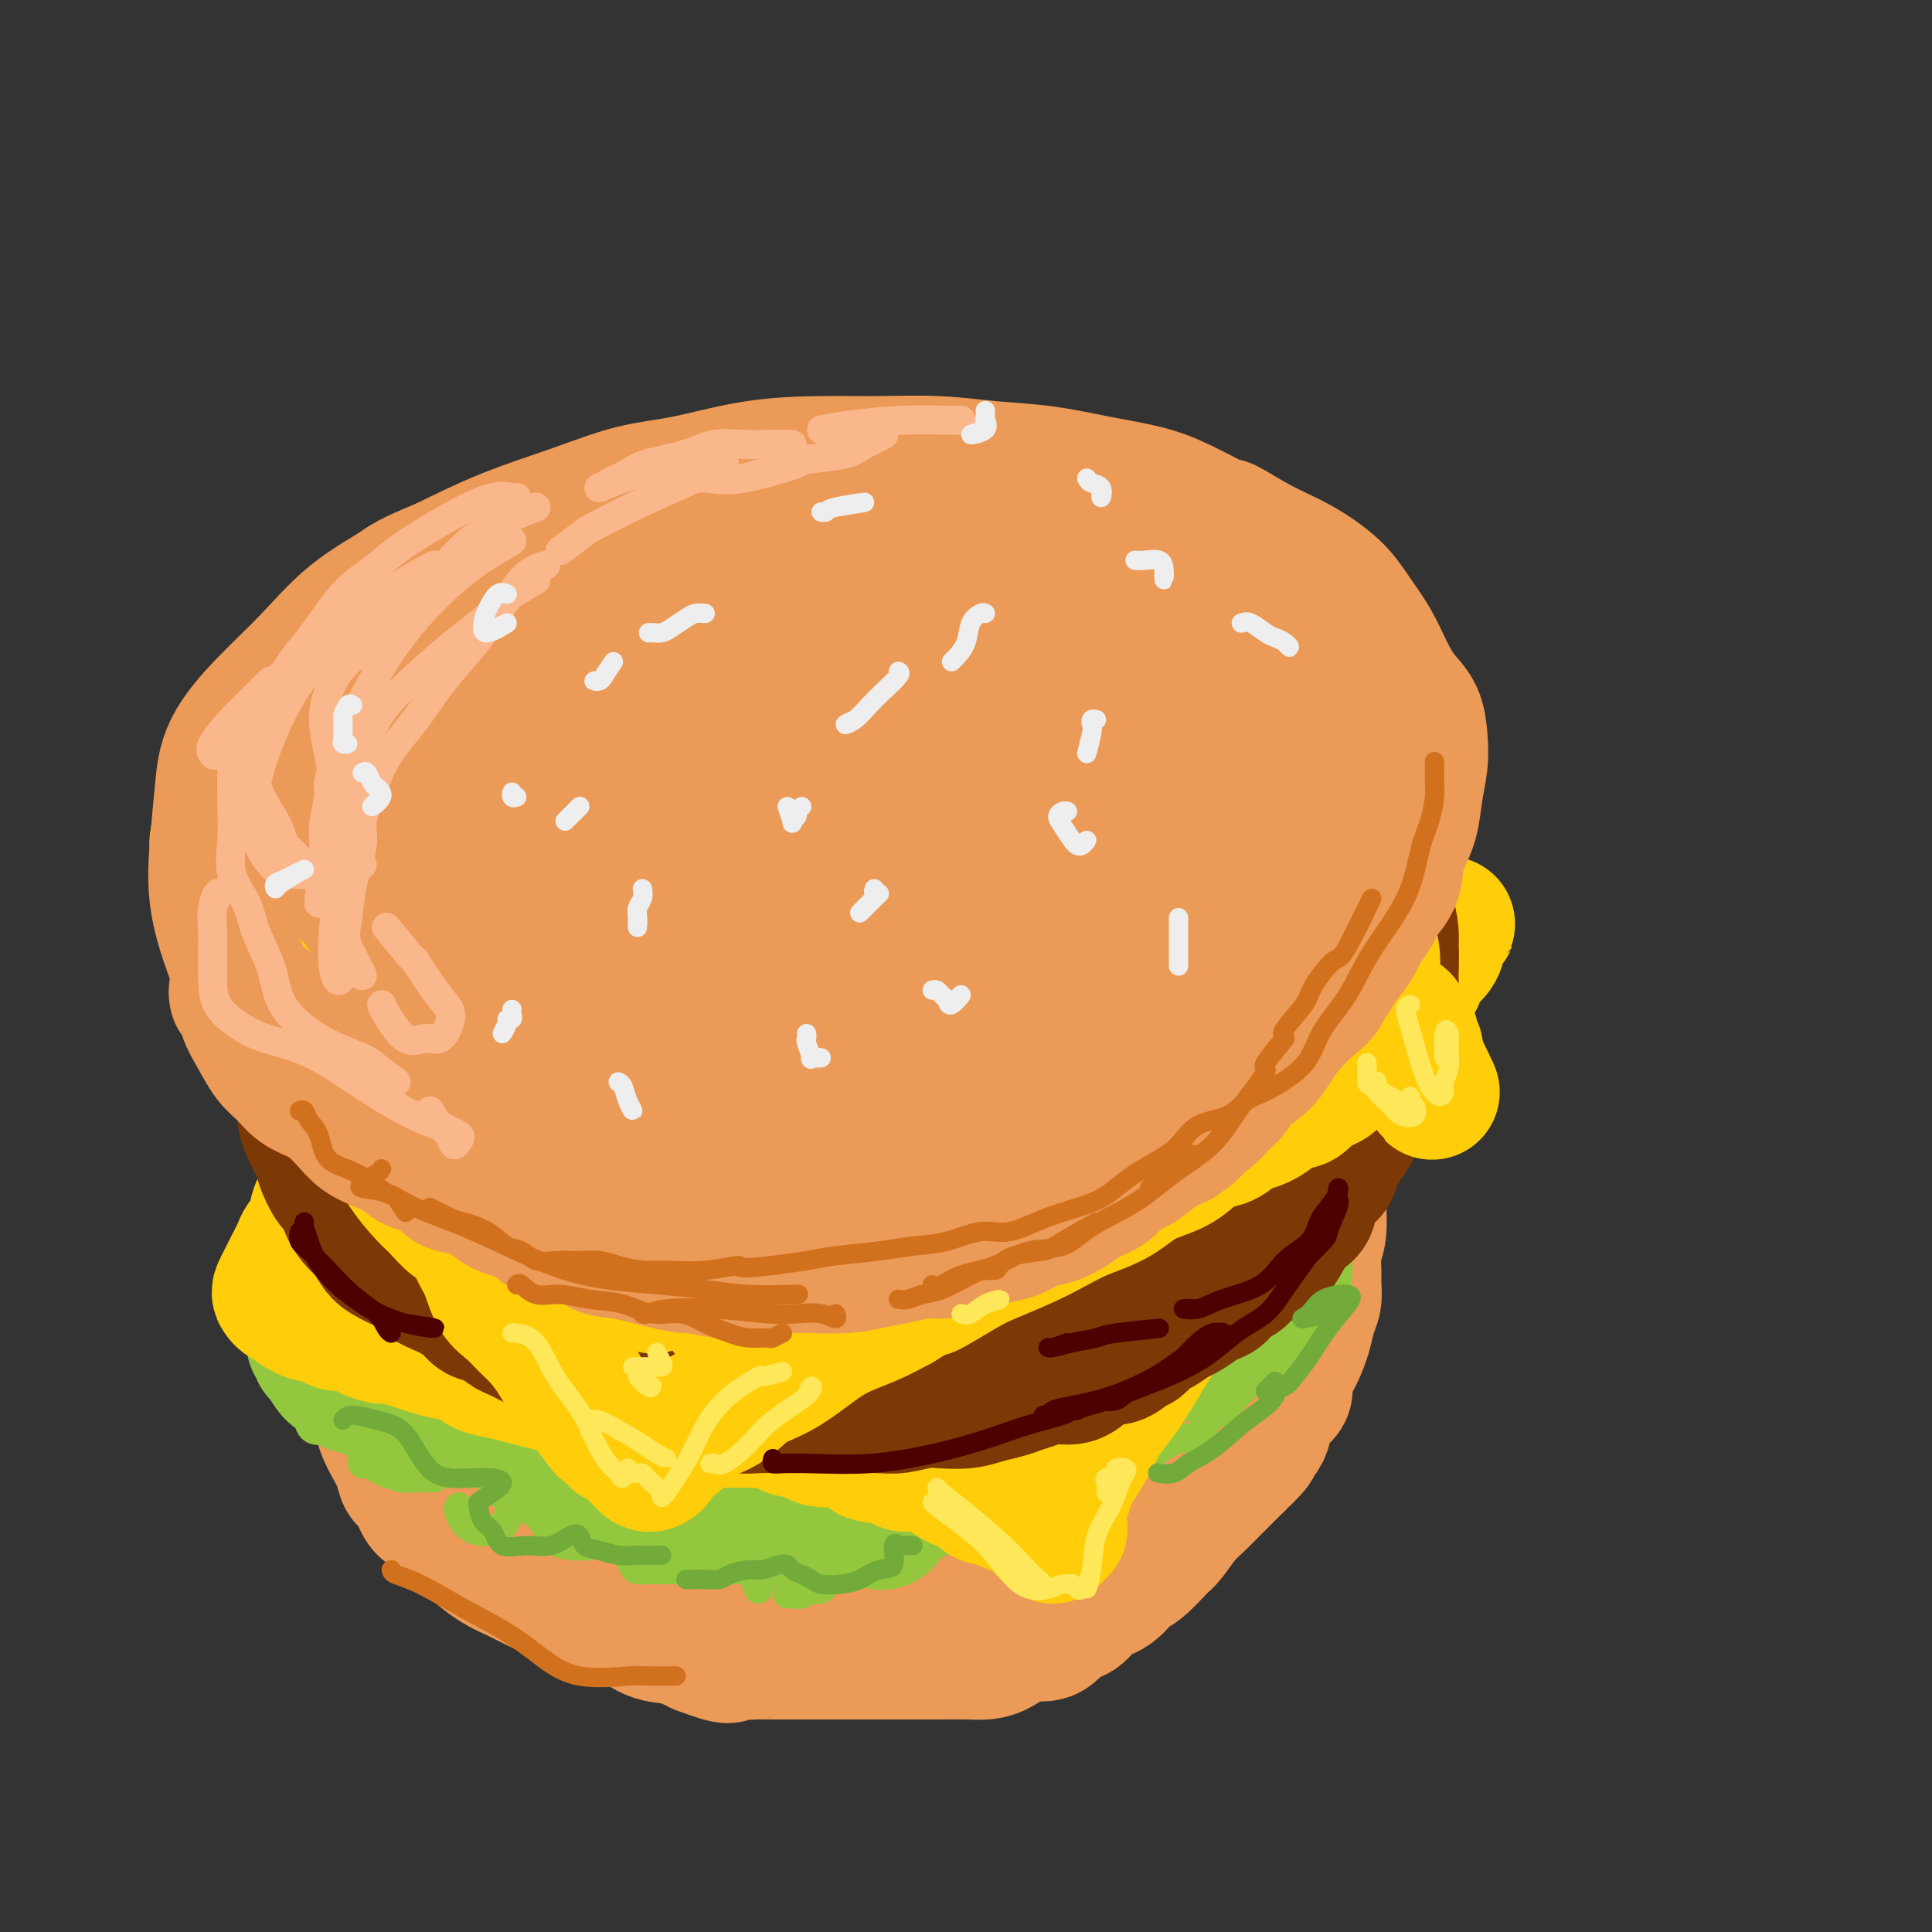 <svg viewBox='0 0 400 400' version='1.1' xmlns='http://www.w3.org/2000/svg' xmlns:xlink='http://www.w3.org/1999/xlink'><rect x="0" y="0" width="400" height="400" fill="#333333" stroke="none"/><g fill='none' stroke='rgb(236,154,87)' stroke-width='28' stroke-linecap='round' stroke-linejoin='round'><path d='M210,210c-0.448,-0.332 -0.896,-0.663 -1,-1c-0.104,-0.337 0.136,-0.679 0,-1c-0.136,-0.321 -0.649,-0.622 -1,-1c-0.351,-0.378 -0.540,-0.834 -1,-1c-0.460,-0.166 -1.192,-0.041 -2,0c-0.808,0.041 -1.691,-0.003 -3,0c-1.309,0.003 -3.044,0.052 -5,0c-1.956,-0.052 -4.133,-0.204 -6,0c-1.867,0.204 -3.425,0.766 -5,1c-1.575,0.234 -3.169,0.141 -5,0c-1.831,-0.141 -3.899,-0.329 -6,0c-2.101,0.329 -4.233,1.176 -6,2c-1.767,0.824 -3.167,1.626 -5,2c-1.833,0.374 -4.097,0.319 -6,1c-1.903,0.681 -3.445,2.096 -5,3c-1.555,0.904 -3.121,1.297 -5,2c-1.879,0.703 -4.069,1.716 -6,3c-1.931,1.284 -3.601,2.839 -5,4c-1.399,1.161 -2.527,1.927 -4,3c-1.473,1.073 -3.289,2.453 -5,4c-1.711,1.547 -3.315,3.263 -5,5c-1.685,1.737 -3.451,3.496 -5,5c-1.549,1.504 -2.881,2.753 -4,4c-1.119,1.247 -2.025,2.492 -3,4c-0.975,1.508 -2.019,3.281 -3,5c-0.981,1.719 -1.900,3.386 -3,5c-1.100,1.614 -2.383,3.176 -3,5c-0.617,1.824 -0.569,3.911 -1,6c-0.431,2.089 -1.342,4.178 -2,6c-0.658,1.822 -1.062,3.375 -1,5c0.062,1.625 0.589,3.321 1,5c0.411,1.679 0.705,3.339 1,5'/><path d='M100,291c0.724,2.282 1.533,2.988 2,4c0.467,1.012 0.591,2.329 1,4c0.409,1.671 1.103,3.696 2,5c0.897,1.304 1.998,1.886 3,3c1.002,1.114 1.904,2.759 3,4c1.096,1.241 2.385,2.077 4,3c1.615,0.923 3.554,1.934 5,3c1.446,1.066 2.398,2.186 4,3c1.602,0.814 3.855,1.321 6,2c2.145,0.679 4.182,1.530 6,2c1.818,0.470 3.416,0.560 5,1c1.584,0.440 3.156,1.230 5,2c1.844,0.770 3.962,1.520 6,2c2.038,0.480 3.996,0.692 6,1c2.004,0.308 4.055,0.713 6,1c1.945,0.287 3.785,0.456 6,0c2.215,-0.456 4.805,-1.535 7,-2c2.195,-0.465 3.994,-0.314 6,-1c2.006,-0.686 4.219,-2.210 6,-3c1.781,-0.790 3.130,-0.846 5,-1c1.870,-0.154 4.260,-0.404 6,-1c1.740,-0.596 2.831,-1.537 4,-2c1.169,-0.463 2.415,-0.447 4,-1c1.585,-0.553 3.509,-1.675 5,-3c1.491,-1.325 2.549,-2.852 4,-4c1.451,-1.148 3.294,-1.918 5,-3c1.706,-1.082 3.275,-2.475 5,-4c1.725,-1.525 3.607,-3.182 5,-5c1.393,-1.818 2.298,-3.797 4,-6c1.702,-2.203 4.201,-4.629 6,-7c1.799,-2.371 2.900,-4.685 4,-7'/><path d='M246,281c2.687,-4.143 2.405,-4.502 3,-6c0.595,-1.498 2.067,-4.136 3,-7c0.933,-2.864 1.328,-5.955 2,-9c0.672,-3.045 1.621,-6.045 2,-9c0.379,-2.955 0.188,-5.864 0,-8c-0.188,-2.136 -0.374,-3.498 -1,-5c-0.626,-1.502 -1.692,-3.144 -3,-5c-1.308,-1.856 -2.860,-3.926 -5,-6c-2.140,-2.074 -4.869,-4.151 -7,-6c-2.131,-1.849 -3.662,-3.471 -6,-5c-2.338,-1.529 -5.481,-2.966 -8,-4c-2.519,-1.034 -4.415,-1.666 -7,-2c-2.585,-0.334 -5.860,-0.371 -10,0c-4.140,0.371 -9.145,1.148 -14,3c-4.855,1.852 -9.561,4.777 -14,7c-4.439,2.223 -8.609,3.743 -13,6c-4.391,2.257 -9.001,5.252 -13,8c-3.999,2.748 -7.387,5.249 -11,8c-3.613,2.751 -7.450,5.752 -11,9c-3.550,3.248 -6.813,6.744 -9,10c-2.187,3.256 -3.299,6.274 -4,9c-0.701,2.726 -0.991,5.161 -1,8c-0.009,2.839 0.264,6.083 1,9c0.736,2.917 1.934,5.506 4,8c2.066,2.494 4.999,4.893 8,7c3.001,2.107 6.071,3.923 10,5c3.929,1.077 8.716,1.416 14,1c5.284,-0.416 11.066,-1.586 17,-4c5.934,-2.414 12.021,-6.073 18,-10c5.979,-3.927 11.851,-8.122 17,-13c5.149,-4.878 9.574,-10.439 14,-16'/><path d='M222,264c6.106,-7.281 5.870,-10.983 6,-15c0.130,-4.017 0.624,-8.350 -1,-11c-1.624,-2.650 -5.367,-3.617 -10,-4c-4.633,-0.383 -10.155,-0.181 -17,1c-6.845,1.181 -15.013,3.341 -22,6c-6.987,2.659 -12.795,5.817 -18,9c-5.205,3.183 -9.808,6.391 -13,10c-3.192,3.609 -4.972,7.618 -6,12c-1.028,4.382 -1.302,9.138 -1,13c0.302,3.862 1.180,6.830 3,10c1.820,3.170 4.582,6.543 8,8c3.418,1.457 7.492,0.999 12,0c4.508,-0.999 9.449,-2.539 15,-5c5.551,-2.461 11.711,-5.842 17,-10c5.289,-4.158 9.706,-9.094 13,-14c3.294,-4.906 5.463,-9.784 7,-14c1.537,-4.216 2.440,-7.770 1,-10c-1.440,-2.230 -5.222,-3.137 -7,-4c-1.778,-0.863 -1.551,-1.683 -3,-2c-1.449,-0.317 -4.575,-0.130 -9,0c-4.425,0.130 -10.148,0.204 -15,2c-4.852,1.796 -8.834,5.314 -12,9c-3.166,3.686 -5.517,7.540 -7,12c-1.483,4.460 -2.097,9.526 -2,14c0.097,4.474 0.906,8.355 3,11c2.094,2.645 5.474,4.053 9,5c3.526,0.947 7.198,1.433 11,1c3.802,-0.433 7.734,-1.785 12,-4c4.266,-2.215 8.865,-5.295 13,-9c4.135,-3.705 7.806,-8.036 10,-12c2.194,-3.964 2.913,-7.561 3,-10c0.087,-2.439 -0.456,-3.719 -1,-5'/><path d='M221,258c-0.984,-2.843 -4.442,-2.451 -8,-2c-3.558,0.451 -7.214,0.960 -11,2c-3.786,1.040 -7.702,2.611 -12,5c-4.298,2.389 -8.979,5.598 -12,9c-3.021,3.402 -4.383,6.999 -5,11c-0.617,4.001 -0.490,8.406 1,11c1.490,2.594 4.344,3.375 7,4c2.656,0.625 5.113,1.093 9,1c3.887,-0.093 9.204,-0.747 14,-3c4.796,-2.253 9.069,-6.106 13,-10c3.931,-3.894 7.519,-7.830 10,-12c2.481,-4.170 3.856,-8.573 4,-12c0.144,-3.427 -0.944,-5.878 -3,-7c-2.056,-1.122 -5.079,-0.914 -9,0c-3.921,0.914 -8.740,2.533 -13,4c-4.260,1.467 -7.961,2.782 -11,4c-3.039,1.218 -5.417,2.337 -7,3c-1.583,0.663 -2.373,0.868 -3,1c-0.627,0.132 -1.092,0.189 0,-2c1.092,-2.189 3.741,-6.626 4,-7c0.259,-0.374 -1.870,3.313 -4,7'/><path d='M224,193c-0.443,-0.027 -0.885,-0.053 -1,0c-0.115,0.053 0.098,0.186 0,0c-0.098,-0.186 -0.507,-0.690 -1,-1c-0.493,-0.310 -1.071,-0.426 -2,-1c-0.929,-0.574 -2.208,-1.605 -4,-2c-1.792,-0.395 -4.095,-0.155 -6,0c-1.905,0.155 -3.412,0.224 -5,0c-1.588,-0.224 -3.257,-0.740 -5,-1c-1.743,-0.260 -3.560,-0.264 -5,0c-1.440,0.264 -2.502,0.796 -4,1c-1.498,0.204 -3.432,0.081 -5,0c-1.568,-0.081 -2.771,-0.121 -4,0c-1.229,0.121 -2.483,0.401 -4,1c-1.517,0.599 -3.297,1.515 -5,2c-1.703,0.485 -3.328,0.537 -5,1c-1.672,0.463 -3.390,1.335 -5,2c-1.610,0.665 -3.111,1.121 -5,2c-1.889,0.879 -4.168,2.181 -6,3c-1.832,0.819 -3.219,1.156 -5,2c-1.781,0.844 -3.955,2.196 -6,3c-2.045,0.804 -3.960,1.061 -6,2c-2.040,0.939 -4.204,2.560 -6,4c-1.796,1.440 -3.224,2.698 -5,4c-1.776,1.302 -3.899,2.647 -6,4c-2.101,1.353 -4.181,2.713 -6,4c-1.819,1.287 -3.375,2.500 -5,4c-1.625,1.500 -3.317,3.286 -5,5c-1.683,1.714 -3.358,3.356 -5,5c-1.642,1.644 -3.250,3.289 -5,5c-1.750,1.711 -3.643,3.489 -5,5c-1.357,1.511 -2.179,2.756 -3,4'/><path d='M84,251c-4.740,5.329 -2.590,4.652 -2,5c0.590,0.348 -0.382,1.722 -1,3c-0.618,1.278 -0.884,2.460 -1,4c-0.116,1.540 -0.084,3.439 0,5c0.084,1.561 0.219,2.784 0,4c-0.219,1.216 -0.792,2.425 -1,4c-0.208,1.575 -0.053,3.514 0,5c0.053,1.486 0.002,2.518 0,4c-0.002,1.482 0.045,3.415 0,5c-0.045,1.585 -0.182,2.824 0,4c0.182,1.176 0.682,2.291 1,3c0.318,0.709 0.454,1.014 1,2c0.546,0.986 1.501,2.654 2,4c0.499,1.346 0.540,2.369 1,3c0.460,0.631 1.338,0.869 2,2c0.662,1.131 1.106,3.156 2,4c0.894,0.844 2.237,0.509 3,1c0.763,0.491 0.944,1.808 2,3c1.056,1.192 2.986,2.259 4,3c1.014,0.741 1.113,1.154 2,2c0.887,0.846 2.562,2.124 4,3c1.438,0.876 2.637,1.351 4,2c1.363,0.649 2.889,1.474 4,2c1.111,0.526 1.808,0.755 3,1c1.192,0.245 2.881,0.507 4,1c1.119,0.493 1.670,1.216 3,2c1.330,0.784 3.439,1.627 5,2c1.561,0.373 2.573,0.275 4,1c1.427,0.725 3.269,2.272 5,3c1.731,0.728 3.352,0.637 5,1c1.648,0.363 3.324,1.182 5,2'/><path d='M145,341c7.616,2.856 5.657,1.497 6,1c0.343,-0.497 2.989,-0.133 4,0c1.011,0.133 0.388,0.036 1,0c0.612,-0.036 2.461,-0.010 4,0c1.539,0.010 2.770,0.003 4,0c1.230,-0.003 2.459,-0.001 4,0c1.541,0.001 3.392,0.000 5,0c1.608,-0.000 2.971,-0.000 4,0c1.029,0.000 1.724,0.000 2,0c0.276,-0.000 0.134,0.000 1,0c0.866,-0.000 2.741,-0.000 4,0c1.259,0.000 1.901,0.001 3,0c1.099,-0.001 2.653,-0.002 4,0c1.347,0.002 2.485,0.008 4,0c1.515,-0.008 3.405,-0.031 5,0c1.595,0.031 2.895,0.116 4,0c1.105,-0.116 2.014,-0.435 3,-1c0.986,-0.565 2.049,-1.378 3,-2c0.951,-0.622 1.790,-1.052 3,-1c1.210,0.052 2.792,0.587 4,0c1.208,-0.587 2.042,-2.297 3,-3c0.958,-0.703 2.040,-0.399 3,-1c0.960,-0.601 1.798,-2.108 3,-3c1.202,-0.892 2.768,-1.167 4,-2c1.232,-0.833 2.129,-2.222 3,-3c0.871,-0.778 1.717,-0.945 3,-2c1.283,-1.055 3.005,-2.996 4,-4c0.995,-1.004 1.263,-1.069 2,-2c0.737,-0.931 1.943,-2.727 3,-4c1.057,-1.273 1.964,-2.022 3,-3c1.036,-0.978 2.202,-2.187 3,-3c0.798,-0.813 1.228,-1.232 2,-2c0.772,-0.768 1.886,-1.884 3,-3'/><path d='M256,303c6.314,-5.966 2.600,-3.379 2,-3c-0.600,0.379 1.915,-1.448 3,-3c1.085,-1.552 0.741,-2.829 1,-4c0.259,-1.171 1.120,-2.234 2,-3c0.880,-0.766 1.780,-1.233 2,-2c0.220,-0.767 -0.238,-1.832 0,-3c0.238,-1.168 1.174,-2.437 2,-4c0.826,-1.563 1.542,-3.418 2,-5c0.458,-1.582 0.658,-2.892 1,-4c0.342,-1.108 0.828,-2.016 1,-3c0.172,-0.984 0.032,-2.044 0,-3c-0.032,-0.956 0.044,-1.809 0,-3c-0.044,-1.191 -0.207,-2.721 0,-4c0.207,-1.279 0.785,-2.308 1,-4c0.215,-1.692 0.068,-4.046 0,-5c-0.068,-0.954 -0.057,-0.508 0,-1c0.057,-0.492 0.159,-1.922 0,-3c-0.159,-1.078 -0.577,-1.803 -1,-3c-0.423,-1.197 -0.849,-2.865 -1,-4c-0.151,-1.135 -0.028,-1.736 0,-2c0.028,-0.264 -0.038,-0.190 0,-1c0.038,-0.810 0.181,-2.504 0,-4c-0.181,-1.496 -0.685,-2.795 -1,-4c-0.315,-1.205 -0.439,-2.318 -1,-3c-0.561,-0.682 -1.558,-0.934 -2,-2c-0.442,-1.066 -0.330,-2.947 -1,-4c-0.670,-1.053 -2.121,-1.279 -3,-2c-0.879,-0.721 -1.187,-1.936 -2,-3c-0.813,-1.064 -2.132,-1.976 -3,-3c-0.868,-1.024 -1.284,-2.161 -2,-3c-0.716,-0.839 -1.731,-1.380 -3,-2c-1.269,-0.620 -2.791,-1.320 -4,-2c-1.209,-0.680 -2.104,-1.340 -3,-2'/><path d='M246,202c-3.614,-2.769 -2.649,-1.193 -3,-1c-0.351,0.193 -2.018,-0.999 -3,-2c-0.982,-1.001 -1.278,-1.812 -2,-2c-0.722,-0.188 -1.869,0.247 -3,0c-1.131,-0.247 -2.245,-1.176 -3,-2c-0.755,-0.824 -1.151,-1.541 -2,-2c-0.849,-0.459 -2.151,-0.659 -3,-1c-0.849,-0.341 -1.245,-0.824 -2,-1c-0.755,-0.176 -1.868,-0.047 -3,0c-1.132,0.047 -2.283,0.012 -3,0c-0.717,-0.012 -1.000,0.001 -2,0c-1.000,-0.001 -2.717,-0.014 -4,0c-1.283,0.014 -2.132,0.055 -3,0c-0.868,-0.055 -1.754,-0.207 -3,0c-1.246,0.207 -2.853,0.774 -4,1c-1.147,0.226 -1.835,0.112 -3,0c-1.165,-0.112 -2.809,-0.220 -4,0c-1.191,0.220 -1.930,0.769 -3,1c-1.070,0.231 -2.473,0.146 -4,0c-1.527,-0.146 -3.180,-0.351 -5,0c-1.820,0.351 -3.808,1.258 -6,2c-2.192,0.742 -4.587,1.318 -7,2c-2.413,0.682 -4.843,1.470 -8,3c-3.157,1.530 -7.042,3.802 -10,6c-2.958,2.198 -4.989,4.323 -7,7c-2.011,2.677 -4.003,5.908 -4,6c0.003,0.092 2.002,-2.954 4,-6'/></g>
<g fill='none' stroke='rgb(147,200,62)' stroke-width='6' stroke-linecap='round' stroke-linejoin='round'><path d='M66,284c-0.000,-0.321 -0.000,-0.641 0,-1c0.000,-0.359 0.001,-0.756 0,-1c-0.001,-0.244 -0.003,-0.336 0,0c0.003,0.336 0.011,1.101 0,2c-0.011,0.899 -0.040,1.933 0,3c0.040,1.067 0.149,2.167 0,3c-0.149,0.833 -0.557,1.400 -1,2c-0.443,0.600 -0.923,1.233 -1,2c-0.077,0.767 0.248,1.668 1,2c0.752,0.332 1.929,0.095 2,0c0.071,-0.095 -0.965,-0.047 -2,0'/><path d='M75,300c0.017,0.190 0.033,0.379 0,1c-0.033,0.621 -0.116,1.673 0,2c0.116,0.327 0.430,-0.070 1,0c0.570,0.070 1.395,0.607 2,1c0.605,0.393 0.991,0.641 2,1c1.009,0.359 2.642,0.828 3,1c0.358,0.172 -0.557,0.046 1,0c1.557,-0.046 5.588,-0.013 6,0c0.412,0.013 -2.794,0.007 -6,0'/><path d='M95,312c-0.094,0.219 -0.187,0.437 0,1c0.187,0.563 0.655,1.470 1,2c0.345,0.530 0.567,0.682 1,1c0.433,0.318 1.078,0.802 2,1c0.922,0.198 2.121,0.111 3,0c0.879,-0.111 1.437,-0.244 2,-1c0.563,-0.756 1.130,-2.134 2,-3c0.870,-0.866 2.043,-1.218 3,-2c0.957,-0.782 1.698,-1.993 2,-2c0.302,-0.007 0.166,1.189 0,2c-0.166,0.811 -0.362,1.237 0,2c0.362,0.763 1.283,1.862 2,3c0.717,1.138 1.232,2.315 2,3c0.768,0.685 1.790,0.877 3,1c1.210,0.123 2.609,0.177 4,0c1.391,-0.177 2.775,-0.583 4,-1c1.225,-0.417 2.291,-0.843 3,-1c0.709,-0.157 1.060,-0.045 1,0c-0.060,0.045 -0.530,0.022 -1,0'/><path d='M130,321c-0.102,0.226 -0.203,0.453 0,1c0.203,0.547 0.711,1.415 1,2c0.289,0.585 0.358,0.889 1,1c0.642,0.111 1.856,0.030 3,0c1.144,-0.030 2.219,-0.008 4,0c1.781,0.008 4.270,0.002 6,0c1.730,-0.002 2.703,-0.001 4,0c1.297,0.001 2.919,0.003 4,0c1.081,-0.003 1.620,-0.011 2,0c0.380,0.011 0.602,0.041 1,1c0.398,0.959 0.971,2.845 1,3c0.029,0.155 -0.485,-1.423 -1,-3'/><path d='M163,330c0.242,-0.034 0.485,-0.068 1,0c0.515,0.068 1.304,0.237 2,0c0.696,-0.237 1.300,-0.882 2,-1c0.700,-0.118 1.498,0.290 2,0c0.502,-0.290 0.709,-1.278 1,-2c0.291,-0.722 0.666,-1.178 0,-2c-0.666,-0.822 -2.373,-2.011 -3,-3c-0.627,-0.989 -0.173,-1.779 0,-2c0.173,-0.221 0.065,0.126 0,0c-0.065,-0.126 -0.087,-0.725 0,-1c0.087,-0.275 0.281,-0.228 1,0c0.719,0.228 1.961,0.635 3,1c1.039,0.365 1.875,0.686 3,1c1.125,0.314 2.540,0.619 4,1c1.460,0.381 2.967,0.836 4,1c1.033,0.164 1.593,0.037 2,0c0.407,-0.037 0.661,0.015 1,0c0.339,-0.015 0.764,-0.097 1,0c0.236,0.097 0.284,0.374 1,0c0.716,-0.374 2.101,-1.397 3,-2c0.899,-0.603 1.312,-0.785 2,-1c0.688,-0.215 1.650,-0.462 2,-1c0.350,-0.538 0.089,-1.367 0,-2c-0.089,-0.633 -0.006,-1.070 0,-2c0.006,-0.930 -0.065,-2.355 0,-3c0.065,-0.645 0.265,-0.512 0,-1c-0.265,-0.488 -0.995,-1.598 -1,-2c-0.005,-0.402 0.714,-0.097 1,0c0.286,0.097 0.139,-0.015 1,0c0.861,0.015 2.732,0.158 4,0c1.268,-0.158 1.934,-0.617 3,-1c1.066,-0.383 2.533,-0.692 4,-1'/><path d='M207,307c2.355,-0.248 1.743,0.131 2,0c0.257,-0.131 1.381,-0.771 2,-1c0.619,-0.229 0.731,-0.045 1,0c0.269,0.045 0.694,-0.048 1,0c0.306,0.048 0.494,0.238 1,0c0.506,-0.238 1.330,-0.904 2,-1c0.670,-0.096 1.185,0.380 2,0c0.815,-0.380 1.928,-1.614 3,-2c1.072,-0.386 2.102,0.078 3,0c0.898,-0.078 1.665,-0.697 2,-1c0.335,-0.303 0.239,-0.290 0,0c-0.239,0.290 -0.620,0.858 -1,1c-0.380,0.142 -0.759,-0.144 -1,0c-0.241,0.144 -0.343,0.716 0,1c0.343,0.284 1.130,0.281 2,0c0.870,-0.281 1.824,-0.839 3,-1c1.176,-0.161 2.574,0.075 4,0c1.426,-0.075 2.881,-0.461 4,-1c1.119,-0.539 1.902,-1.232 3,-2c1.098,-0.768 2.509,-1.612 4,-2c1.491,-0.388 3.060,-0.321 4,-1c0.940,-0.679 1.249,-2.105 2,-3c0.751,-0.895 1.943,-1.259 3,-2c1.057,-0.741 1.980,-1.858 3,-3c1.020,-1.142 2.138,-2.309 3,-3c0.862,-0.691 1.468,-0.907 2,-1c0.532,-0.093 0.989,-0.064 1,0c0.011,0.064 -0.426,0.161 0,0c0.426,-0.161 1.713,-0.581 3,-1'/><path d='M265,284c4.839,-3.306 2.935,-2.572 3,-3c0.065,-0.428 2.098,-2.018 3,-3c0.902,-0.982 0.672,-1.355 1,-2c0.328,-0.645 1.214,-1.561 2,-3c0.786,-1.439 1.472,-3.401 2,-5c0.528,-1.599 0.898,-2.836 1,-4c0.102,-1.164 -0.063,-2.256 0,-3c0.063,-0.744 0.353,-1.139 0,-2c-0.353,-0.861 -1.349,-2.187 -2,-3c-0.651,-0.813 -0.957,-1.114 -1,-2c-0.043,-0.886 0.176,-2.356 1,-4c0.824,-1.644 2.252,-3.462 4,-5c1.748,-1.538 3.814,-2.798 5,-4c1.186,-1.202 1.490,-2.347 2,-3c0.510,-0.653 1.226,-0.812 1,-1c-0.226,-0.188 -1.395,-0.403 -2,-1c-0.605,-0.597 -0.645,-1.576 -1,-3c-0.355,-1.424 -1.023,-3.292 -1,-5c0.023,-1.708 0.739,-3.255 1,-5c0.261,-1.745 0.068,-3.686 0,-5c-0.068,-1.314 -0.011,-2.000 0,-3c0.011,-1.000 -0.025,-2.313 0,-3c0.025,-0.687 0.110,-0.747 0,-1c-0.110,-0.253 -0.416,-0.699 -1,-1c-0.584,-0.301 -1.448,-0.458 -2,-1c-0.552,-0.542 -0.793,-1.468 -1,-2c-0.207,-0.532 -0.380,-0.668 -1,-1c-0.620,-0.332 -1.688,-0.860 -3,-1c-1.312,-0.140 -2.867,0.107 -4,0c-1.133,-0.107 -1.843,-0.567 -3,-1c-1.157,-0.433 -2.759,-0.838 -4,-1c-1.241,-0.162 -2.120,-0.081 -3,0'/><path d='M262,203c-2.967,-0.436 -1.884,-0.026 -2,0c-0.116,0.026 -1.431,-0.330 -2,0c-0.569,0.330 -0.393,1.348 0,2c0.393,0.652 1.004,0.938 1,2c-0.004,1.062 -0.623,2.900 -1,5c-0.377,2.100 -0.511,4.463 -1,7c-0.489,2.537 -1.335,5.248 -2,8c-0.665,2.752 -1.151,5.546 -2,8c-0.849,2.454 -2.061,4.569 -3,7c-0.939,2.431 -1.607,5.177 -2,8c-0.393,2.823 -0.513,5.722 -1,8c-0.487,2.278 -1.340,3.934 -2,5c-0.660,1.066 -1.125,1.541 -2,2c-0.875,0.459 -2.158,0.900 -3,1c-0.842,0.100 -1.241,-0.142 -2,0c-0.759,0.142 -1.876,0.670 -3,1c-1.124,0.330 -2.254,0.464 -4,1c-1.746,0.536 -4.107,1.474 -5,2c-0.893,0.526 -0.317,0.642 -2,1c-1.683,0.358 -5.624,0.960 -6,1c-0.376,0.040 2.812,-0.480 6,-1'/></g>
<g fill='none' stroke='rgb(147,200,62)' stroke-width='28' stroke-linecap='round' stroke-linejoin='round'><path d='M65,278c0.441,0.317 0.881,0.634 1,1c0.119,0.366 -0.084,0.780 0,1c0.084,0.220 0.456,0.245 1,1c0.544,0.755 1.259,2.241 2,3c0.741,0.759 1.508,0.792 2,1c0.492,0.208 0.708,0.592 1,1c0.292,0.408 0.659,0.842 1,1c0.341,0.158 0.654,0.041 1,0c0.346,-0.041 0.724,-0.004 1,0c0.276,0.004 0.451,-0.023 1,0c0.549,0.023 1.474,0.097 2,0c0.526,-0.097 0.655,-0.366 1,0c0.345,0.366 0.908,1.366 1,2c0.092,0.634 -0.285,0.902 0,1c0.285,0.098 1.232,0.025 2,0c0.768,-0.025 1.356,-0.004 2,0c0.644,0.004 1.343,-0.010 2,0c0.657,0.010 1.271,0.045 2,0c0.729,-0.045 1.574,-0.171 2,0c0.426,0.171 0.432,0.638 1,1c0.568,0.362 1.698,0.619 2,1c0.302,0.381 -0.224,0.886 0,1c0.224,0.114 1.200,-0.165 2,0c0.800,0.165 1.425,0.773 2,1c0.575,0.227 1.099,0.074 2,0c0.901,-0.074 2.178,-0.070 3,0c0.822,0.070 1.189,0.204 2,0c0.811,-0.204 2.064,-0.747 3,-1c0.936,-0.253 1.553,-0.215 2,0c0.447,0.215 0.723,0.608 1,1'/><path d='M110,294c4.860,0.864 2.011,0.523 1,1c-1.011,0.477 -0.184,1.772 0,3c0.184,1.228 -0.276,2.390 0,3c0.276,0.610 1.286,0.667 2,1c0.714,0.333 1.132,0.940 2,1c0.868,0.060 2.187,-0.428 3,-1c0.813,-0.572 1.121,-1.227 2,-2c0.879,-0.773 2.331,-1.665 3,-2c0.669,-0.335 0.557,-0.112 1,0c0.443,0.112 1.441,0.112 2,0c0.559,-0.112 0.679,-0.335 1,0c0.321,0.335 0.845,1.227 1,2c0.155,0.773 -0.057,1.426 0,2c0.057,0.574 0.385,1.069 1,2c0.615,0.931 1.518,2.298 2,3c0.482,0.702 0.542,0.739 1,1c0.458,0.261 1.313,0.745 2,1c0.687,0.255 1.206,0.282 2,0c0.794,-0.282 1.863,-0.872 3,-1c1.137,-0.128 2.343,0.207 3,0c0.657,-0.207 0.767,-0.955 1,-1c0.233,-0.045 0.590,0.615 1,1c0.410,0.385 0.872,0.495 1,1c0.128,0.505 -0.079,1.403 0,2c0.079,0.597 0.444,0.892 1,1c0.556,0.108 1.303,0.029 2,0c0.697,-0.029 1.344,-0.008 2,0c0.656,0.008 1.320,0.002 2,0c0.680,-0.002 1.375,-0.001 2,0c0.625,0.001 1.178,0.000 2,0c0.822,-0.000 1.911,-0.000 3,0'/><path d='M159,312c4.052,0.246 1.681,-0.638 1,-1c-0.681,-0.362 0.327,-0.202 1,0c0.673,0.202 1.009,0.445 1,1c-0.009,0.555 -0.365,1.423 0,2c0.365,0.577 1.449,0.862 2,1c0.551,0.138 0.567,0.128 1,0c0.433,-0.128 1.282,-0.374 2,-1c0.718,-0.626 1.306,-1.632 2,-2c0.694,-0.368 1.494,-0.099 2,0c0.506,0.099 0.717,0.029 1,0c0.283,-0.029 0.637,-0.018 1,0c0.363,0.018 0.735,0.042 1,0c0.265,-0.042 0.424,-0.151 1,0c0.576,0.151 1.570,0.563 2,1c0.430,0.437 0.297,0.900 1,1c0.703,0.100 2.242,-0.163 3,0c0.758,0.163 0.735,0.751 1,1c0.265,0.249 0.818,0.158 1,0c0.182,-0.158 -0.006,-0.385 0,-1c0.006,-0.615 0.208,-1.620 0,-2c-0.208,-0.380 -0.826,-0.135 -1,-1c-0.174,-0.865 0.096,-2.838 0,-4c-0.096,-1.162 -0.558,-1.512 -1,-2c-0.442,-0.488 -0.866,-1.114 -1,-2c-0.134,-0.886 0.020,-2.032 0,-3c-0.020,-0.968 -0.216,-1.757 0,-2c0.216,-0.243 0.844,0.062 1,0c0.156,-0.062 -0.160,-0.489 0,-1c0.160,-0.511 0.797,-1.107 2,-2c1.203,-0.893 2.972,-2.085 5,-3c2.028,-0.915 4.315,-1.554 6,-2c1.685,-0.446 2.767,-0.699 4,-1c1.233,-0.301 2.616,-0.651 4,-1'/><path d='M202,288c3.610,-1.505 2.136,-0.767 2,0c-0.136,0.767 1.067,1.564 2,2c0.933,0.436 1.596,0.511 2,1c0.404,0.489 0.549,1.393 1,2c0.451,0.607 1.208,0.915 2,1c0.792,0.085 1.618,-0.055 2,0c0.382,0.055 0.320,0.306 1,0c0.680,-0.306 2.104,-1.170 3,-2c0.896,-0.830 1.265,-1.628 2,-2c0.735,-0.372 1.836,-0.320 3,-1c1.164,-0.680 2.392,-2.092 3,-3c0.608,-0.908 0.597,-1.312 1,-2c0.403,-0.688 1.220,-1.660 2,-2c0.780,-0.340 1.524,-0.048 2,0c0.476,0.048 0.684,-0.148 1,0c0.316,0.148 0.741,0.641 1,1c0.259,0.359 0.352,0.586 0,1c-0.352,0.414 -1.151,1.015 -3,2c-1.849,0.985 -4.750,2.354 -7,3c-2.250,0.646 -3.849,0.569 -6,1c-2.151,0.431 -4.856,1.369 -7,2c-2.144,0.631 -3.729,0.954 -5,1c-1.271,0.046 -2.227,-0.187 -3,0c-0.773,0.187 -1.362,0.792 -2,1c-0.638,0.208 -1.326,0.017 -2,0c-0.674,-0.017 -1.336,0.138 -1,0c0.336,-0.138 1.668,-0.569 3,-1'/><path d='M199,293c-2.596,-0.008 2.415,-2.027 6,-3c3.585,-0.973 5.744,-0.898 8,-1c2.256,-0.102 4.609,-0.380 7,-1c2.391,-0.620 4.819,-1.581 7,-2c2.181,-0.419 4.115,-0.294 6,-1c1.885,-0.706 3.723,-2.242 5,-3c1.277,-0.758 1.995,-0.737 3,-1c1.005,-0.263 2.299,-0.809 3,-1c0.701,-0.191 0.810,-0.027 1,0c0.190,0.027 0.460,-0.083 1,0c0.540,0.083 1.351,0.357 2,0c0.649,-0.357 1.136,-1.347 2,-2c0.864,-0.653 2.106,-0.968 3,-2c0.894,-1.032 1.441,-2.780 2,-4c0.559,-1.220 1.130,-1.910 2,-3c0.870,-1.090 2.037,-2.579 3,-4c0.963,-1.421 1.720,-2.774 2,-4c0.280,-1.226 0.081,-2.327 0,-3c-0.081,-0.673 -0.044,-0.920 0,-1c0.044,-0.080 0.095,0.006 0,0c-0.095,-0.006 -0.335,-0.102 0,0c0.335,0.102 1.247,0.404 2,0c0.753,-0.404 1.348,-1.514 2,-2c0.652,-0.486 1.362,-0.349 2,-1c0.638,-0.651 1.203,-2.088 1,-3c-0.203,-0.912 -1.173,-1.297 -2,-2c-0.827,-0.703 -1.510,-1.725 -2,-3c-0.490,-1.275 -0.786,-2.805 -1,-4c-0.214,-1.195 -0.347,-2.056 0,-3c0.347,-0.944 1.173,-1.972 2,-3'/><path d='M266,236c0.595,-1.512 1.084,-2.292 2,-3c0.916,-0.708 2.259,-1.343 3,-2c0.741,-0.657 0.878,-1.335 1,-2c0.122,-0.665 0.227,-1.316 0,-2c-0.227,-0.684 -0.785,-1.401 -1,-2c-0.215,-0.599 -0.085,-1.078 0,-2c0.085,-0.922 0.126,-2.286 0,-3c-0.126,-0.714 -0.418,-0.779 0,-1c0.418,-0.221 1.545,-0.598 2,-1c0.455,-0.402 0.239,-0.830 0,-1c-0.239,-0.170 -0.499,-0.082 -1,0c-0.501,0.082 -1.241,0.160 -2,0c-0.759,-0.160 -1.536,-0.557 -2,-1c-0.464,-0.443 -0.615,-0.931 -1,-1c-0.385,-0.069 -1.003,0.282 -1,0c0.003,-0.282 0.626,-1.198 1,-2c0.374,-0.802 0.498,-1.489 1,-2c0.502,-0.511 1.380,-0.846 2,-1c0.620,-0.154 0.981,-0.127 1,0c0.019,0.127 -0.304,0.354 0,1c0.304,0.646 1.236,1.712 0,4c-1.236,2.288 -4.639,5.796 -5,6c-0.361,0.204 2.319,-2.898 5,-6'/></g>
<g fill='none' stroke='rgb(255,205,10)' stroke-width='28' stroke-linecap='round' stroke-linejoin='round'><path d='M87,217c-0.349,-0.046 -0.697,-0.092 -1,0c-0.303,0.092 -0.559,0.323 -1,1c-0.441,0.677 -1.066,1.799 -2,3c-0.934,1.201 -2.178,2.481 -3,4c-0.822,1.519 -1.222,3.277 -2,5c-0.778,1.723 -1.933,3.413 -3,5c-1.067,1.587 -2.044,3.073 -3,5c-0.956,1.927 -1.890,4.296 -3,6c-1.110,1.704 -2.395,2.743 -3,4c-0.605,1.257 -0.529,2.731 -1,4c-0.471,1.269 -1.489,2.333 -2,3c-0.511,0.667 -0.516,0.938 -1,2c-0.484,1.062 -1.447,2.915 -2,4c-0.553,1.085 -0.695,1.400 -1,2c-0.305,0.600 -0.773,1.484 -1,2c-0.227,0.516 -0.214,0.664 0,1c0.214,0.336 0.630,0.860 1,1c0.370,0.140 0.694,-0.102 1,0c0.306,0.102 0.593,0.549 1,1c0.407,0.451 0.934,0.905 1,1c0.066,0.095 -0.330,-0.168 0,0c0.330,0.168 1.387,0.767 2,1c0.613,0.233 0.782,0.100 1,0c0.218,-0.100 0.485,-0.167 1,0c0.515,0.167 1.279,0.570 2,1c0.721,0.430 1.399,0.889 2,1c0.601,0.111 1.123,-0.124 2,0c0.877,0.124 2.108,0.607 3,1c0.892,0.393 1.446,0.697 2,1'/><path d='M77,276c3.476,1.345 2.666,0.206 3,0c0.334,-0.206 1.811,0.521 3,1c1.189,0.479 2.088,0.709 3,1c0.912,0.291 1.836,0.641 3,1c1.164,0.359 2.569,0.726 4,1c1.431,0.274 2.889,0.454 4,1c1.111,0.546 1.875,1.456 3,2c1.125,0.544 2.611,0.722 4,1c1.389,0.278 2.682,0.657 4,1c1.318,0.343 2.663,0.651 4,1c1.337,0.349 2.667,0.737 4,1c1.333,0.263 2.670,0.399 4,1c1.330,0.601 2.652,1.666 4,2c1.348,0.334 2.722,-0.065 4,0c1.278,0.065 2.460,0.592 4,1c1.540,0.408 3.440,0.698 5,1c1.560,0.302 2.782,0.617 4,1c1.218,0.383 2.434,0.834 4,1c1.566,0.166 3.483,0.047 5,0c1.517,-0.047 2.633,-0.023 4,0c1.367,0.023 2.985,0.044 4,0c1.015,-0.044 1.427,-0.153 2,0c0.573,0.153 1.307,0.566 2,1c0.693,0.434 1.344,0.887 2,1c0.656,0.113 1.317,-0.114 2,0c0.683,0.114 1.390,0.569 2,1c0.610,0.431 1.125,0.839 2,1c0.875,0.161 2.111,0.074 3,0c0.889,-0.074 1.432,-0.135 2,0c0.568,0.135 1.162,0.467 2,1c0.838,0.533 1.919,1.266 3,2'/><path d='M180,301c3.687,1.018 1.906,0.062 2,0c0.094,-0.062 2.063,0.768 3,1c0.937,0.232 0.843,-0.134 1,0c0.157,0.134 0.564,0.768 1,1c0.436,0.232 0.901,0.062 1,0c0.099,-0.062 -0.169,-0.017 0,0c0.169,0.017 0.776,0.004 1,0c0.224,-0.004 0.064,-0.001 0,0c-0.064,0.001 -0.032,0.001 0,0'/><path d='M190,301c0.468,0.025 0.936,0.051 1,0c0.064,-0.051 -0.275,-0.178 0,0c0.275,0.178 1.166,0.662 2,1c0.834,0.338 1.611,0.529 2,1c0.389,0.471 0.388,1.222 1,2c0.612,0.778 1.836,1.584 3,2c1.164,0.416 2.266,0.441 3,1c0.734,0.559 1.098,1.652 2,2c0.902,0.348 2.340,-0.050 3,0c0.660,0.050 0.541,0.549 1,1c0.459,0.451 1.495,0.856 2,1c0.505,0.144 0.478,0.027 1,0c0.522,-0.027 1.593,0.035 2,0c0.407,-0.035 0.150,-0.168 0,0c-0.150,0.168 -0.194,0.636 0,1c0.194,0.364 0.627,0.623 1,1c0.373,0.377 0.687,0.870 1,1c0.313,0.130 0.623,-0.104 1,0c0.377,0.104 0.819,0.547 1,1c0.181,0.453 0.102,0.916 0,1c-0.102,0.084 -0.227,-0.212 0,0c0.227,0.212 0.807,0.933 1,1c0.193,0.067 0.000,-0.518 0,-1c-0.000,-0.482 0.192,-0.861 0,-1c-0.192,-0.139 -0.769,-0.040 -1,0c-0.231,0.040 -0.115,0.020 0,0'/><path d='M217,316c4.370,1.920 1.794,-0.779 1,-2c-0.794,-1.221 0.195,-0.962 1,-2c0.805,-1.038 1.425,-3.371 2,-5c0.575,-1.629 1.104,-2.554 2,-4c0.896,-1.446 2.158,-3.412 3,-5c0.842,-1.588 1.262,-2.798 2,-4c0.738,-1.202 1.794,-2.394 3,-4c1.206,-1.606 2.563,-3.624 4,-6c1.437,-2.376 2.955,-5.109 5,-8c2.045,-2.891 4.616,-5.940 7,-9c2.384,-3.060 4.579,-6.132 7,-9c2.421,-2.868 5.067,-5.532 7,-8c1.933,-2.468 3.153,-4.740 5,-7c1.847,-2.260 4.320,-4.507 6,-7c1.680,-2.493 2.566,-5.234 4,-8c1.434,-2.766 3.415,-5.559 5,-8c1.585,-2.441 2.775,-4.529 4,-7c1.225,-2.471 2.485,-5.323 4,-7c1.515,-1.677 3.284,-2.179 4,-3c0.716,-0.821 0.378,-1.962 1,-3c0.622,-1.038 2.202,-1.974 3,-3c0.798,-1.026 0.814,-2.142 1,-3c0.186,-0.858 0.544,-1.457 1,-2c0.456,-0.543 1.012,-1.029 1,-1c-0.012,0.029 -0.591,0.575 -1,1c-0.409,0.425 -0.649,0.730 -1,1c-0.351,0.270 -0.815,0.506 -1,1c-0.185,0.494 -0.093,1.247 0,2'/><path d='M297,196c-1.027,1.097 -2.095,1.339 -3,2c-0.905,0.661 -1.645,1.741 -3,4c-1.355,2.259 -3.323,5.697 -6,9c-2.677,3.303 -6.064,6.469 -9,10c-2.936,3.531 -5.421,7.426 -9,12c-3.579,4.574 -8.252,9.828 -13,15c-4.748,5.172 -9.573,10.262 -14,15c-4.427,4.738 -8.457,9.125 -12,13c-3.543,3.875 -6.598,7.237 -9,10c-2.402,2.763 -4.152,4.928 -5,6c-0.848,1.072 -0.796,1.050 -1,1c-0.204,-0.050 -0.665,-0.129 0,-1c0.665,-0.871 2.454,-2.534 4,-5c1.546,-2.466 2.847,-5.735 5,-9c2.153,-3.265 5.156,-6.527 8,-11c2.844,-4.473 5.528,-10.159 10,-17c4.472,-6.841 10.733,-14.838 16,-21c5.267,-6.162 9.542,-10.487 13,-15c3.458,-4.513 6.100,-9.212 8,-12c1.900,-2.788 3.057,-3.664 4,-5c0.943,-1.336 1.671,-3.130 2,-4c0.329,-0.870 0.258,-0.815 0,-1c-0.258,-0.185 -0.702,-0.610 -2,0c-1.298,0.610 -3.450,2.253 -6,5c-2.550,2.747 -5.497,6.597 -9,11c-3.503,4.403 -7.563,9.360 -13,16c-5.437,6.640 -12.253,14.964 -18,23c-5.747,8.036 -10.427,15.783 -14,21c-3.573,5.217 -6.039,7.905 -8,10c-1.961,2.095 -3.417,3.599 -4,4c-0.583,0.401 -0.291,-0.299 0,-1'/><path d='M209,281c-9.471,12.088 -0.150,0.309 5,-7c5.150,-7.309 6.128,-10.147 9,-14c2.872,-3.853 7.639,-8.722 12,-15c4.361,-6.278 8.317,-13.966 13,-21c4.683,-7.034 10.093,-13.413 14,-18c3.907,-4.587 6.313,-7.380 8,-9c1.687,-1.620 2.656,-2.067 2,-2c-0.656,0.067 -2.938,0.648 -5,2c-2.062,1.352 -3.905,3.475 -5,5c-1.095,1.525 -1.442,2.452 -5,6c-3.558,3.548 -10.326,9.719 -17,17c-6.674,7.281 -13.253,15.673 -18,22c-4.747,6.327 -7.663,10.588 -10,15c-2.337,4.412 -4.096,8.975 -4,9c0.096,0.025 2.048,-4.487 4,-9'/><path d='M262,202c-1.653,-0.402 -3.305,-0.804 -4,-1c-0.695,-0.196 -0.432,-0.186 -1,0c-0.568,0.186 -1.968,0.548 -4,2c-2.032,1.452 -4.696,3.994 -6,5c-1.304,1.006 -1.248,0.476 -3,3c-1.752,2.524 -5.313,8.102 -9,13c-3.687,4.898 -7.500,9.117 -11,14c-3.500,4.883 -6.688,10.431 -10,15c-3.312,4.569 -6.747,8.158 -10,12c-3.253,3.842 -6.325,7.937 -9,11c-2.675,3.063 -4.954,5.095 -6,6c-1.046,0.905 -0.860,0.685 0,-1c0.860,-1.685 2.394,-4.833 5,-9c2.606,-4.167 6.284,-9.351 10,-15c3.716,-5.649 7.470,-11.762 12,-18c4.530,-6.238 9.838,-12.599 14,-18c4.162,-5.401 7.179,-9.840 10,-14c2.821,-4.160 5.446,-8.042 7,-11c1.554,-2.958 2.037,-4.993 2,-6c-0.037,-1.007 -0.596,-0.985 -3,1c-2.404,1.985 -6.655,5.933 -11,10c-4.345,4.067 -8.783,8.252 -14,14c-5.217,5.748 -11.212,13.060 -17,20c-5.788,6.940 -11.368,13.510 -16,20c-4.632,6.490 -8.315,12.902 -11,17c-2.685,4.098 -4.372,5.882 -5,7c-0.628,1.118 -0.197,1.569 0,1c0.197,-0.569 0.159,-2.160 1,-4c0.841,-1.840 2.562,-3.930 4,-7c1.438,-3.070 2.591,-7.122 4,-11c1.409,-3.878 3.072,-7.583 6,-13c2.928,-5.417 7.122,-12.548 11,-19c3.878,-6.452 7.439,-12.226 11,-18'/><path d='M209,208c7.442,-13.125 7.546,-10.438 8,-10c0.454,0.438 1.258,-1.372 1,-2c-0.258,-0.628 -1.578,-0.074 -4,2c-2.422,2.074 -5.948,5.669 -10,10c-4.052,4.331 -8.631,9.399 -14,16c-5.369,6.601 -11.528,14.734 -17,23c-5.472,8.266 -10.258,16.665 -14,23c-3.742,6.335 -6.439,10.607 -8,13c-1.561,2.393 -1.986,2.908 -2,3c-0.014,0.092 0.382,-0.240 2,-3c1.618,-2.760 4.458,-7.949 8,-14c3.542,-6.051 7.787,-12.962 12,-20c4.213,-7.038 8.395,-14.201 12,-20c3.605,-5.799 6.634,-10.233 9,-14c2.366,-3.767 4.068,-6.865 5,-9c0.932,-2.135 1.093,-3.305 1,-4c-0.093,-0.695 -0.440,-0.914 -1,-1c-0.560,-0.086 -1.331,-0.039 -3,1c-1.669,1.039 -4.234,3.072 -7,6c-2.766,2.928 -5.731,6.753 -9,11c-3.269,4.247 -6.841,8.917 -10,14c-3.159,5.083 -5.904,10.578 -8,15c-2.096,4.422 -3.542,7.770 -5,10c-1.458,2.230 -2.927,3.341 -4,4c-1.073,0.659 -1.750,0.867 -2,1c-0.250,0.133 -0.074,0.191 0,-1c0.074,-1.191 0.045,-3.631 1,-7c0.955,-3.369 2.895,-7.666 5,-13c2.105,-5.334 4.374,-11.705 7,-18c2.626,-6.295 5.607,-12.513 8,-17c2.393,-4.487 4.196,-7.244 6,-10'/><path d='M176,197c4.448,-9.847 2.569,-5.464 2,-4c-0.569,1.464 0.171,0.010 0,0c-0.171,-0.010 -1.253,1.425 -3,4c-1.747,2.575 -4.160,6.289 -7,11c-2.840,4.711 -6.107,10.417 -10,17c-3.893,6.583 -8.410,14.041 -12,21c-3.590,6.959 -6.252,13.417 -8,17c-1.748,3.583 -2.582,4.289 -3,5c-0.418,0.711 -0.418,1.427 0,0c0.418,-1.427 1.256,-4.998 3,-9c1.744,-4.002 4.394,-8.435 7,-13c2.606,-4.565 5.168,-9.261 8,-15c2.832,-5.739 5.936,-12.522 9,-18c3.064,-5.478 6.089,-9.650 8,-13c1.911,-3.350 2.707,-5.877 3,-7c0.293,-1.123 0.082,-0.842 -1,0c-1.082,0.842 -3.036,2.244 -6,5c-2.964,2.756 -6.937,6.865 -11,12c-4.063,5.135 -8.215,11.295 -13,18c-4.785,6.705 -10.204,13.953 -14,20c-3.796,6.047 -5.969,10.891 -8,15c-2.031,4.109 -3.919,7.481 -5,9c-1.081,1.519 -1.354,1.183 -1,0c0.354,-1.183 1.334,-3.213 3,-7c1.666,-3.787 4.018,-9.329 7,-15c2.982,-5.671 6.592,-11.470 10,-18c3.408,-6.530 6.612,-13.791 10,-20c3.388,-6.209 6.960,-11.365 9,-15c2.040,-3.635 2.549,-5.748 3,-7c0.451,-1.252 0.843,-1.643 0,-1c-0.843,0.643 -2.922,2.322 -5,4'/><path d='M151,193c-2.191,2.264 -5.169,6.423 -9,11c-3.831,4.577 -8.515,9.573 -13,16c-4.485,6.427 -8.769,14.285 -13,21c-4.231,6.715 -8.407,12.286 -11,16c-2.593,3.714 -3.601,5.570 -4,6c-0.399,0.430 -0.189,-0.567 1,-3c1.189,-2.433 3.358,-6.300 6,-11c2.642,-4.700 5.758,-10.231 9,-16c3.242,-5.769 6.609,-11.777 10,-18c3.391,-6.223 6.806,-12.661 9,-17c2.194,-4.339 3.167,-6.581 4,-8c0.833,-1.419 1.527,-2.017 1,-2c-0.527,0.017 -2.276,0.647 -5,3c-2.724,2.353 -6.425,6.427 -10,11c-3.575,4.573 -7.024,9.644 -11,15c-3.976,5.356 -8.479,10.998 -12,16c-3.521,5.002 -6.061,9.363 -8,13c-1.939,3.637 -3.277,6.549 -4,8c-0.723,1.451 -0.830,1.440 -1,1c-0.170,-0.440 -0.401,-1.310 0,-3c0.401,-1.690 1.435,-4.199 3,-8c1.565,-3.801 3.662,-8.892 6,-14c2.338,-5.108 4.916,-10.233 8,-16c3.084,-5.767 6.675,-12.176 9,-16c2.325,-3.824 3.386,-5.063 3,-5c-0.386,0.063 -2.219,1.428 -4,4c-1.781,2.572 -3.510,6.352 -6,11c-2.490,4.648 -5.739,10.163 -9,16c-3.261,5.837 -6.532,11.994 -9,17c-2.468,5.006 -4.134,8.859 -4,9c0.134,0.141 2.067,-3.429 4,-7'/><path d='M91,243c1.950,-3.711 4.824,-9.489 8,-15c3.176,-5.511 6.655,-10.754 10,-17c3.345,-6.246 6.555,-13.493 9,-19c2.445,-5.507 4.125,-9.272 5,-12c0.875,-2.728 0.944,-4.417 1,-5c0.056,-0.583 0.098,-0.059 -1,2c-1.098,2.059 -3.336,5.654 -6,11c-2.664,5.346 -5.755,12.443 -7,15c-1.245,2.557 -0.643,0.573 -2,3c-1.357,2.427 -4.673,9.265 -5,10c-0.327,0.735 2.337,-4.632 5,-10'/></g>
<g fill='none' stroke='rgb(124,56,5)' stroke-width='28' stroke-linecap='round' stroke-linejoin='round'><path d='M62,219c-0.008,-0.145 -0.017,-0.290 0,0c0.017,0.290 0.059,1.014 0,2c-0.059,0.986 -0.219,2.235 0,3c0.219,0.765 0.817,1.046 1,2c0.183,0.954 -0.051,2.581 0,4c0.051,1.419 0.385,2.630 1,4c0.615,1.370 1.512,2.897 2,4c0.488,1.103 0.568,1.780 1,3c0.432,1.220 1.218,2.983 2,4c0.782,1.017 1.561,1.287 2,2c0.439,0.713 0.538,1.867 1,3c0.462,1.133 1.286,2.244 2,3c0.714,0.756 1.318,1.157 2,2c0.682,0.843 1.440,2.126 2,3c0.560,0.874 0.920,1.337 2,2c1.080,0.663 2.879,1.525 4,2c1.121,0.475 1.564,0.564 2,1c0.436,0.436 0.864,1.220 2,2c1.136,0.780 2.978,1.556 4,2c1.022,0.444 1.222,0.557 2,1c0.778,0.443 2.132,1.217 3,2c0.868,0.783 1.249,1.574 2,2c0.751,0.426 1.870,0.485 3,1c1.130,0.515 2.270,1.486 3,2c0.730,0.514 1.051,0.571 2,1c0.949,0.429 2.525,1.231 4,2c1.475,0.769 2.850,1.505 4,2c1.150,0.495 2.075,0.747 3,1'/><path d='M118,281c6.659,3.882 3.306,2.087 3,2c-0.306,-0.087 2.434,1.535 4,2c1.566,0.465 1.959,-0.225 3,0c1.041,0.225 2.732,1.367 4,2c1.268,0.633 2.114,0.757 3,1c0.886,0.243 1.811,0.605 3,1c1.189,0.395 2.642,0.824 4,1c1.358,0.176 2.621,0.100 4,0c1.379,-0.100 2.874,-0.223 4,0c1.126,0.223 1.882,0.792 3,1c1.118,0.208 2.596,0.056 4,0c1.404,-0.056 2.733,-0.015 4,0c1.267,0.015 2.471,0.004 4,0c1.529,-0.004 3.383,-0.000 5,0c1.617,0.000 2.995,-0.004 4,0c1.005,0.004 1.635,0.015 3,0c1.365,-0.015 3.464,-0.056 5,0c1.536,0.056 2.511,0.208 4,0c1.489,-0.208 3.494,-0.777 5,-1c1.506,-0.223 2.514,-0.101 4,0c1.486,0.101 3.450,0.182 5,0c1.550,-0.182 2.686,-0.627 4,-1c1.314,-0.373 2.806,-0.673 4,-1c1.194,-0.327 2.090,-0.682 3,-1c0.910,-0.318 1.832,-0.601 3,-1c1.168,-0.399 2.581,-0.914 4,-1c1.419,-0.086 2.844,0.259 4,0c1.156,-0.259 2.042,-1.121 3,-2c0.958,-0.879 1.989,-1.775 3,-2c1.011,-0.225 2.003,0.221 3,0c0.997,-0.221 1.998,-1.111 3,-2'/><path d='M234,279c2.209,-1.041 1.731,-0.645 2,-1c0.269,-0.355 1.284,-1.461 2,-2c0.716,-0.539 1.131,-0.512 2,-1c0.869,-0.488 2.190,-1.492 3,-2c0.810,-0.508 1.107,-0.520 2,-1c0.893,-0.480 2.381,-1.428 3,-2c0.619,-0.572 0.369,-0.768 1,-1c0.631,-0.232 2.143,-0.499 3,-1c0.857,-0.501 1.058,-1.235 2,-2c0.942,-0.765 2.623,-1.560 3,-2c0.377,-0.440 -0.552,-0.526 0,-1c0.552,-0.474 2.584,-1.335 4,-2c1.416,-0.665 2.215,-1.135 3,-2c0.785,-0.865 1.556,-2.125 2,-3c0.444,-0.875 0.560,-1.365 1,-2c0.440,-0.635 1.202,-1.414 2,-2c0.798,-0.586 1.631,-0.979 2,-2c0.369,-1.021 0.274,-2.671 1,-4c0.726,-1.329 2.275,-2.337 3,-3c0.725,-0.663 0.628,-0.982 1,-2c0.372,-1.018 1.214,-2.735 2,-4c0.786,-1.265 1.516,-2.077 2,-3c0.484,-0.923 0.721,-1.955 1,-3c0.279,-1.045 0.599,-2.102 1,-3c0.401,-0.898 0.885,-1.636 1,-2c0.115,-0.364 -0.137,-0.354 0,-1c0.137,-0.646 0.664,-1.946 1,-3c0.336,-1.054 0.482,-1.860 1,-3c0.518,-1.140 1.407,-2.612 2,-4c0.593,-1.388 0.891,-2.692 1,-4c0.109,-1.308 0.029,-2.621 0,-4c-0.029,-1.379 -0.008,-2.822 0,-4c0.008,-1.178 0.004,-2.089 0,-3'/><path d='M288,200c0.145,-3.099 0.009,-3.347 0,-4c-0.009,-0.653 0.110,-1.711 0,-3c-0.110,-1.289 -0.447,-2.810 -1,-4c-0.553,-1.190 -1.321,-2.051 -2,-3c-0.679,-0.949 -1.270,-1.986 -2,-3c-0.730,-1.014 -1.600,-2.004 -2,-3c-0.400,-0.996 -0.332,-1.998 -1,-3c-0.668,-1.002 -2.073,-2.003 -3,-3c-0.927,-0.997 -1.375,-1.992 -2,-3c-0.625,-1.008 -1.429,-2.031 -2,-3c-0.571,-0.969 -0.911,-1.883 -2,-3c-1.089,-1.117 -2.926,-2.435 -4,-3c-1.074,-0.565 -1.384,-0.375 -2,-1c-0.616,-0.625 -1.539,-2.065 -3,-3c-1.461,-0.935 -3.461,-1.364 -5,-2c-1.539,-0.636 -2.617,-1.480 -4,-2c-1.383,-0.520 -3.072,-0.717 -5,-1c-1.928,-0.283 -4.096,-0.654 -6,-1c-1.904,-0.346 -3.545,-0.668 -5,-1c-1.455,-0.332 -2.726,-0.674 -4,-1c-1.274,-0.326 -2.552,-0.637 -4,-1c-1.448,-0.363 -3.065,-0.777 -5,-1c-1.935,-0.223 -4.186,-0.256 -6,0c-1.814,0.256 -3.191,0.801 -5,1c-1.809,0.199 -4.052,0.053 -6,0c-1.948,-0.053 -3.602,-0.014 -5,0c-1.398,0.014 -2.540,0.004 -4,0c-1.460,-0.004 -3.237,-0.001 -5,0c-1.763,0.001 -3.513,0.000 -5,0c-1.487,-0.000 -2.711,-0.000 -4,0c-1.289,0.000 -2.645,0.000 -4,0'/><path d='M180,149c-7.598,0.153 -4.594,0.035 -4,0c0.594,-0.035 -1.222,0.014 -3,0c-1.778,-0.014 -3.519,-0.091 -5,0c-1.481,0.091 -2.702,0.349 -4,1c-1.298,0.651 -2.673,1.693 -4,2c-1.327,0.307 -2.608,-0.121 -4,0c-1.392,0.121 -2.897,0.792 -4,1c-1.103,0.208 -1.803,-0.046 -3,0c-1.197,0.046 -2.890,0.392 -4,1c-1.110,0.608 -1.636,1.476 -3,2c-1.364,0.524 -3.564,0.703 -5,1c-1.436,0.297 -2.106,0.712 -3,1c-0.894,0.288 -2.010,0.448 -3,1c-0.990,0.552 -1.854,1.495 -3,2c-1.146,0.505 -2.574,0.572 -4,1c-1.426,0.428 -2.850,1.217 -4,2c-1.150,0.783 -2.026,1.561 -3,2c-0.974,0.439 -2.044,0.539 -3,1c-0.956,0.461 -1.797,1.282 -3,2c-1.203,0.718 -2.770,1.332 -4,2c-1.230,0.668 -2.125,1.391 -3,2c-0.875,0.609 -1.732,1.106 -3,2c-1.268,0.894 -2.947,2.185 -4,3c-1.053,0.815 -1.479,1.154 -2,2c-0.521,0.846 -1.137,2.200 -2,3c-0.863,0.800 -1.974,1.048 -3,2c-1.026,0.952 -1.965,2.609 -3,4c-1.035,1.391 -2.164,2.517 -3,4c-0.836,1.483 -1.379,3.322 -2,5c-0.621,1.678 -1.320,3.194 -2,5c-0.680,1.806 -1.340,3.903 -2,6'/><path d='M78,209c-2.138,4.661 -1.483,4.313 -1,6c0.483,1.687 0.793,5.409 1,8c0.207,2.591 0.311,4.053 1,6c0.689,1.947 1.961,4.381 3,6c1.039,1.619 1.843,2.423 3,3c1.157,0.577 2.668,0.926 4,1c1.332,0.074 2.485,-0.126 4,-1c1.515,-0.874 3.393,-2.422 5,-5c1.607,-2.578 2.944,-6.187 5,-10c2.056,-3.813 4.832,-7.831 7,-13c2.168,-5.169 3.726,-11.489 5,-17c1.274,-5.511 2.262,-10.212 2,-13c-0.262,-2.788 -1.774,-3.664 -3,-4c-1.226,-0.336 -2.167,-0.131 -4,1c-1.833,1.131 -4.558,3.187 -7,6c-2.442,2.813 -4.603,6.384 -7,10c-2.397,3.616 -5.032,7.276 -7,13c-1.968,5.724 -3.270,13.511 -4,20c-0.730,6.489 -0.887,11.682 -1,16c-0.113,4.318 -0.181,7.763 1,10c1.181,2.237 3.612,3.267 6,3c2.388,-0.267 4.732,-1.832 8,-5c3.268,-3.168 7.458,-7.940 11,-13c3.542,-5.060 6.436,-10.408 10,-17c3.564,-6.592 7.798,-14.429 11,-21c3.202,-6.571 5.373,-11.877 6,-14c0.627,-2.123 -0.289,-1.063 0,-3c0.289,-1.937 1.782,-6.873 2,-10c0.218,-3.127 -0.838,-4.446 -2,-5c-1.162,-0.554 -2.428,-0.341 -4,0c-1.572,0.341 -3.449,0.812 -6,3c-2.551,2.188 -5.775,6.094 -9,10'/><path d='M118,180c-2.909,4.373 -5.682,10.304 -9,17c-3.318,6.696 -7.182,14.157 -10,22c-2.818,7.843 -4.589,16.067 -5,22c-0.411,5.933 0.537,9.575 2,12c1.463,2.425 3.442,3.635 6,4c2.558,0.365 5.695,-0.113 9,-2c3.305,-1.887 6.777,-5.184 11,-10c4.223,-4.816 9.196,-11.153 14,-17c4.804,-5.847 9.439,-11.205 13,-17c3.561,-5.795 6.048,-12.027 8,-18c1.952,-5.973 3.369,-11.687 4,-16c0.631,-4.313 0.477,-7.225 0,-9c-0.477,-1.775 -1.276,-2.413 -3,-2c-1.724,0.413 -4.373,1.878 -8,5c-3.627,3.122 -8.233,7.900 -12,13c-3.767,5.100 -6.697,10.520 -10,18c-3.303,7.480 -6.981,17.019 -9,25c-2.019,7.981 -2.381,14.405 -2,19c0.381,4.595 1.505,7.362 3,10c1.495,2.638 3.363,5.148 6,6c2.637,0.852 6.045,0.045 10,-2c3.955,-2.045 8.457,-5.328 13,-10c4.543,-4.672 9.125,-10.735 14,-17c4.875,-6.265 10.042,-12.734 14,-20c3.958,-7.266 6.707,-15.328 10,-23c3.293,-7.672 7.131,-14.953 9,-20c1.869,-5.047 1.770,-7.861 2,-9c0.230,-1.139 0.791,-0.604 0,-1c-0.791,-0.396 -2.934,-1.725 -6,-1c-3.066,0.725 -7.056,3.503 -12,7c-4.944,3.497 -10.841,7.713 -16,13c-5.159,5.287 -9.579,11.643 -14,18'/><path d='M150,197c-6.994,9.495 -9.478,17.732 -12,26c-2.522,8.268 -5.082,16.565 -6,23c-0.918,6.435 -0.193,11.007 1,14c1.193,2.993 2.854,4.406 6,5c3.146,0.594 7.776,0.370 13,-2c5.224,-2.370 11.042,-6.885 17,-12c5.958,-5.115 12.057,-10.831 18,-17c5.943,-6.169 11.731,-12.792 16,-19c4.269,-6.208 7.019,-12.001 9,-18c1.981,-5.999 3.194,-12.205 4,-17c0.806,-4.795 1.207,-8.179 0,-10c-1.207,-1.821 -4.022,-2.080 -7,-2c-2.978,0.080 -6.119,0.497 -10,3c-3.881,2.503 -8.500,7.092 -13,12c-4.500,4.908 -8.879,10.135 -13,17c-4.121,6.865 -7.985,15.367 -11,24c-3.015,8.633 -5.182,17.395 -6,24c-0.818,6.605 -0.287,11.053 1,15c1.287,3.947 3.332,7.394 6,9c2.668,1.606 5.960,1.371 10,0c4.040,-1.371 8.828,-3.878 14,-8c5.172,-4.122 10.729,-9.860 16,-16c5.271,-6.140 10.256,-12.681 14,-19c3.744,-6.319 6.246,-12.415 9,-19c2.754,-6.585 5.760,-13.657 8,-20c2.240,-6.343 3.715,-11.956 4,-16c0.285,-4.044 -0.620,-6.517 -3,-7c-2.380,-0.483 -6.236,1.025 -11,4c-4.764,2.975 -10.436,7.416 -16,13c-5.564,5.584 -11.018,12.310 -16,20c-4.982,7.690 -9.491,16.345 -14,25'/><path d='M178,229c-5.821,11.235 -5.374,16.821 -5,22c0.374,5.179 0.674,9.950 2,13c1.326,3.050 3.677,4.379 7,5c3.323,0.621 7.618,0.533 12,-1c4.382,-1.533 8.853,-4.510 13,-8c4.147,-3.490 7.972,-7.494 12,-12c4.028,-4.506 8.259,-9.515 12,-15c3.741,-5.485 6.993,-11.445 10,-17c3.007,-5.555 5.769,-10.705 7,-15c1.231,-4.295 0.930,-7.736 0,-10c-0.930,-2.264 -2.488,-3.350 -5,-3c-2.512,0.350 -5.979,2.135 -10,5c-4.021,2.865 -8.595,6.811 -13,11c-4.405,4.189 -8.642,8.622 -12,15c-3.358,6.378 -5.838,14.701 -8,22c-2.162,7.299 -4.006,13.574 -4,18c0.006,4.426 1.863,7.004 4,9c2.137,1.996 4.553,3.409 8,3c3.447,-0.409 7.925,-2.641 12,-5c4.075,-2.359 7.747,-4.846 11,-8c3.253,-3.154 6.086,-6.976 9,-11c2.914,-4.024 5.907,-8.251 9,-13c3.093,-4.749 6.285,-10.019 8,-15c1.715,-4.981 1.953,-9.672 2,-13c0.047,-3.328 -0.098,-5.293 -1,-6c-0.902,-0.707 -2.563,-0.155 -5,1c-2.437,1.155 -5.650,2.912 -9,6c-3.350,3.088 -6.836,7.508 -9,12c-2.164,4.492 -3.006,9.055 -4,14c-0.994,4.945 -2.141,10.270 -2,14c0.141,3.730 1.571,5.865 3,8'/><path d='M232,255c1.322,1.998 3.125,2.994 5,3c1.875,0.006 3.820,-0.979 6,-3c2.180,-2.021 4.593,-5.077 7,-9c2.407,-3.923 4.807,-8.711 7,-14c2.193,-5.289 4.177,-11.078 6,-17c1.823,-5.922 3.484,-11.977 4,-15c0.516,-3.023 -0.114,-3.013 -1,-3c-0.886,0.013 -2.028,0.028 -4,2c-1.972,1.972 -4.773,5.901 -7,9c-2.227,3.099 -3.881,5.368 -5,8c-1.119,2.632 -1.702,5.629 -1,7c0.702,1.371 2.690,1.118 4,0c1.310,-1.118 1.942,-3.101 3,-5c1.058,-1.899 2.544,-3.715 4,-7c1.456,-3.285 2.884,-8.038 4,-13c1.116,-4.962 1.922,-10.133 2,-15c0.078,-4.867 -0.571,-9.429 -2,-13c-1.429,-3.571 -3.638,-6.151 -7,-7c-3.362,-0.849 -7.879,0.032 -12,1c-4.121,0.968 -7.848,2.022 -11,4c-3.152,1.978 -5.729,4.882 -7,7c-1.271,2.118 -1.235,3.452 -1,5c0.235,1.548 0.669,3.310 2,5c1.331,1.690 3.559,3.309 6,4c2.441,0.691 5.094,0.455 8,0c2.906,-0.455 6.063,-1.127 9,-3c2.937,-1.873 5.653,-4.945 7,-6c1.347,-1.055 1.324,-0.092 1,-1c-0.324,-0.908 -0.950,-3.688 -1,-4c-0.050,-0.312 0.475,1.844 1,4'/><path d='M66,214c-0.420,0.215 -0.841,0.431 -1,0c-0.159,-0.431 -0.057,-1.508 0,-2c0.057,-0.492 0.069,-0.398 0,-1c-0.069,-0.602 -0.219,-1.899 0,-3c0.219,-1.101 0.808,-2.006 1,-3c0.192,-0.994 -0.014,-2.079 0,-3c0.014,-0.921 0.246,-1.680 1,-3c0.754,-1.320 2.030,-3.202 3,-5c0.970,-1.798 1.635,-3.513 3,-5c1.365,-1.487 3.431,-2.745 5,-4c1.569,-1.255 2.642,-2.507 4,-4c1.358,-1.493 3.001,-3.227 5,-5c1.999,-1.773 4.354,-3.584 6,-5c1.646,-1.416 2.582,-2.437 4,-4c1.418,-1.563 3.319,-3.667 5,-5c1.681,-1.333 3.142,-1.894 5,-3c1.858,-1.106 4.113,-2.756 6,-4c1.887,-1.244 3.406,-2.080 5,-3c1.594,-0.920 3.261,-1.923 5,-3c1.739,-1.077 3.549,-2.229 5,-3c1.451,-0.771 2.544,-1.161 4,-2c1.456,-0.839 3.274,-2.125 5,-3c1.726,-0.875 3.359,-1.337 5,-2c1.641,-0.663 3.288,-1.527 5,-2c1.712,-0.473 3.488,-0.557 5,-1c1.512,-0.443 2.759,-1.246 4,-2c1.241,-0.754 2.476,-1.459 4,-2c1.524,-0.541 3.336,-0.918 5,-1c1.664,-0.082 3.179,0.132 5,0c1.821,-0.132 3.949,-0.609 6,-1c2.051,-0.391 4.026,-0.695 6,-1'/><path d='M182,129c4.735,-0.706 5.574,-0.971 7,-1c1.426,-0.029 3.440,0.177 6,0c2.560,-0.177 5.666,-0.736 8,-1c2.334,-0.264 3.894,-0.231 6,0c2.106,0.231 4.757,0.660 7,1c2.243,0.340 4.078,0.589 6,1c1.922,0.411 3.930,0.983 6,2c2.070,1.017 4.204,2.480 6,4c1.796,1.520 3.256,3.096 5,4c1.744,0.904 3.771,1.137 6,2c2.229,0.863 4.659,2.355 6,3c1.341,0.645 1.592,0.443 2,1c0.408,0.557 0.974,1.873 1,2c0.026,0.127 -0.487,-0.937 -1,-2'/></g>
<g fill='none' stroke='rgb(255,205,10)' stroke-width='28' stroke-linecap='round' stroke-linejoin='round'><path d='M45,175c0.019,-0.536 0.038,-1.072 0,-1c-0.038,0.072 -0.135,0.753 0,1c0.135,0.247 0.500,0.059 1,1c0.500,0.941 1.135,3.010 2,5c0.865,1.990 1.959,3.900 3,6c1.041,2.100 2.030,4.391 3,6c0.970,1.609 1.922,2.536 3,4c1.078,1.464 2.283,3.465 3,5c0.717,1.535 0.947,2.604 2,4c1.053,1.396 2.928,3.118 4,5c1.072,1.882 1.340,3.923 2,6c0.660,2.077 1.712,4.189 3,6c1.288,1.811 2.813,3.321 4,5c1.187,1.679 2.036,3.526 3,5c0.964,1.474 2.043,2.573 3,4c0.957,1.427 1.793,3.182 3,5c1.207,1.818 2.784,3.701 4,5c1.216,1.299 2.069,2.015 3,3c0.931,0.985 1.939,2.238 3,3c1.061,0.762 2.174,1.032 3,2c0.826,0.968 1.365,2.633 2,4c0.635,1.367 1.366,2.437 2,4c0.634,1.563 1.171,3.619 2,5c0.829,1.381 1.950,2.088 3,3c1.050,0.912 2.029,2.029 3,3c0.971,0.971 1.934,1.796 3,3c1.066,1.204 2.234,2.787 3,4c0.766,1.213 1.129,2.057 2,3c0.871,0.943 2.249,1.984 3,3c0.751,1.016 0.876,2.008 1,3'/><path d='M121,290c7.837,10.488 2.428,3.209 1,1c-1.428,-2.209 1.123,0.650 2,2c0.877,1.350 0.080,1.189 0,1c-0.080,-0.189 0.556,-0.405 1,0c0.444,0.405 0.696,1.432 1,2c0.304,0.568 0.659,0.677 1,1c0.341,0.323 0.669,0.860 1,1c0.331,0.140 0.667,-0.116 1,0c0.333,0.116 0.663,0.605 1,1c0.337,0.395 0.682,0.698 1,1c0.318,0.302 0.610,0.603 1,1c0.390,0.397 0.878,0.889 1,1c0.122,0.111 -0.124,-0.159 0,0c0.124,0.159 0.616,0.746 1,1c0.384,0.254 0.659,0.174 1,0c0.341,-0.174 0.747,-0.443 1,-1c0.253,-0.557 0.351,-1.402 1,-2c0.649,-0.598 1.848,-0.949 3,-2c1.152,-1.051 2.256,-2.801 4,-4c1.744,-1.199 4.126,-1.847 6,-3c1.874,-1.153 3.238,-2.812 5,-4c1.762,-1.188 3.922,-1.907 6,-3c2.078,-1.093 4.072,-2.561 6,-4c1.928,-1.439 3.788,-2.849 6,-4c2.212,-1.151 4.775,-2.043 7,-3c2.225,-0.957 4.113,-1.978 6,-3'/><path d='M186,270c8.742,-5.426 5.597,-2.990 6,-3c0.403,-0.010 4.356,-2.467 7,-4c2.644,-1.533 3.981,-2.142 6,-3c2.019,-0.858 4.722,-1.966 7,-3c2.278,-1.034 4.131,-1.993 6,-3c1.869,-1.007 3.752,-2.060 6,-3c2.248,-0.940 4.860,-1.767 7,-3c2.140,-1.233 3.809,-2.873 6,-4c2.191,-1.127 4.904,-1.741 7,-3c2.096,-1.259 3.576,-3.163 5,-4c1.424,-0.837 2.793,-0.608 4,-1c1.207,-0.392 2.253,-1.405 3,-2c0.747,-0.595 1.197,-0.770 2,-1c0.803,-0.230 1.960,-0.513 3,-1c1.040,-0.487 1.965,-1.177 3,-2c1.035,-0.823 2.182,-1.778 3,-2c0.818,-0.222 1.307,0.289 2,0c0.693,-0.289 1.590,-1.376 2,-2c0.410,-0.624 0.334,-0.784 1,-1c0.666,-0.216 2.074,-0.489 3,-1c0.926,-0.511 1.372,-1.260 2,-2c0.628,-0.740 1.440,-1.469 2,-2c0.560,-0.531 0.868,-0.863 1,-1c0.132,-0.137 0.088,-0.078 0,0c-0.088,0.078 -0.220,0.176 0,0c0.220,-0.176 0.791,-0.624 1,-1c0.209,-0.376 0.056,-0.678 0,-1c-0.056,-0.322 -0.016,-0.663 0,-1c0.016,-0.337 0.008,-0.668 0,-1'/><path d='M281,215c0.928,-1.374 0.250,-0.310 0,0c-0.250,0.310 -0.070,-0.135 0,-1c0.070,-0.865 0.030,-2.150 0,-3c-0.030,-0.850 -0.049,-1.264 0,-2c0.049,-0.736 0.167,-1.793 0,-3c-0.167,-1.207 -0.619,-2.565 -1,-4c-0.381,-1.435 -0.691,-2.948 -1,-5c-0.309,-2.052 -0.617,-4.642 -1,-8c-0.383,-3.358 -0.842,-7.483 -1,-9c-0.158,-1.517 -0.015,-0.427 0,-1c0.015,-0.573 -0.097,-2.809 0,-4c0.097,-1.191 0.403,-1.338 0,-2c-0.403,-0.662 -1.516,-1.840 -2,-3c-0.484,-1.160 -0.338,-2.303 -1,-4c-0.662,-1.697 -2.131,-3.949 -3,-6c-0.869,-2.051 -1.137,-3.900 -2,-6c-0.863,-2.100 -2.322,-4.450 -3,-7c-0.678,-2.550 -0.574,-5.301 -1,-7c-0.426,-1.699 -1.382,-2.345 -2,-3c-0.618,-0.655 -0.897,-1.320 -1,-2c-0.103,-0.680 -0.028,-1.375 0,-2c0.028,-0.625 0.010,-1.180 0,-1c-0.010,0.180 -0.013,1.095 0,2c0.013,0.905 0.041,1.801 0,2c-0.041,0.199 -0.153,-0.300 0,0c0.153,0.300 0.569,1.400 1,2c0.431,0.600 0.875,0.699 1,1c0.125,0.301 -0.070,0.802 0,1c0.070,0.198 0.403,0.092 1,0c0.597,-0.092 1.456,-0.169 1,1c-0.456,1.169 -2.228,3.585 -4,6'/><path d='M262,147c0.000,0.000 2.000,-3.000 4,-6'/><path d='M251,132c0.107,-0.345 0.214,-0.691 0,-1c-0.214,-0.309 -0.747,-0.582 -1,-1c-0.253,-0.418 -0.224,-0.981 0,-1c0.224,-0.019 0.643,0.505 1,1c0.357,0.495 0.653,0.961 1,2c0.347,1.039 0.747,2.650 1,4c0.253,1.350 0.360,2.439 1,4c0.640,1.561 1.812,3.595 3,6c1.188,2.405 2.391,5.182 4,8c1.609,2.818 3.623,5.676 5,8c1.377,2.324 2.116,4.113 3,6c0.884,1.887 1.913,3.873 3,6c1.087,2.127 2.232,4.395 3,6c0.768,1.605 1.158,2.548 2,4c0.842,1.452 2.134,3.414 3,5c0.866,1.586 1.306,2.795 2,4c0.694,1.205 1.643,2.405 2,4c0.357,1.595 0.122,3.584 0,5c-0.122,1.416 -0.131,2.258 0,3c0.131,0.742 0.402,1.382 1,2c0.598,0.618 1.523,1.212 2,2c0.477,0.788 0.506,1.769 1,2c0.494,0.231 1.452,-0.289 2,0c0.548,0.289 0.687,1.387 1,2c0.313,0.613 0.802,0.741 1,1c0.198,0.259 0.106,0.647 0,1c-0.106,0.353 -0.224,0.669 0,1c0.224,0.331 0.792,0.676 1,1c0.208,0.324 0.056,0.626 0,1c-0.056,0.374 -0.016,0.821 0,1c0.016,0.179 0.008,0.089 0,0'/><path d='M293,219c6.733,13.923 2.065,3.731 0,0c-2.065,-3.731 -1.526,-1.001 -2,0c-0.474,1.001 -1.962,0.274 -3,0c-1.038,-0.274 -1.625,-0.095 -3,0c-1.375,0.095 -3.537,0.106 -6,0c-2.463,-0.106 -5.227,-0.328 -8,0c-2.773,0.328 -5.556,1.208 -9,2c-3.444,0.792 -7.548,1.496 -12,3c-4.452,1.504 -9.251,3.807 -14,6c-4.749,2.193 -9.450,4.274 -14,7c-4.550,2.726 -8.951,6.095 -14,9c-5.049,2.905 -10.745,5.345 -16,8c-5.255,2.655 -10.069,5.525 -15,8c-4.931,2.475 -9.981,4.554 -14,6c-4.019,1.446 -7.009,2.260 -9,3c-1.991,0.740 -2.985,1.406 -3,1c-0.015,-0.406 0.949,-1.886 3,-4c2.051,-2.114 5.190,-4.863 9,-8c3.810,-3.137 8.290,-6.662 13,-10c4.710,-3.338 9.650,-6.491 16,-10c6.350,-3.509 14.109,-7.376 21,-11c6.891,-3.624 12.913,-7.004 19,-10c6.087,-2.996 12.240,-5.607 17,-8c4.760,-2.393 8.128,-4.567 11,-6c2.872,-1.433 5.249,-2.124 7,-3c1.751,-0.876 2.875,-1.938 4,-3'/><path d='M271,199c12.250,-6.230 3.374,-1.306 0,0c-3.374,1.306 -1.248,-1.007 -2,-1c-0.752,0.007 -4.382,2.333 -9,4c-4.618,1.667 -10.223,2.676 -16,5c-5.777,2.324 -11.725,5.963 -19,10c-7.275,4.037 -15.877,8.473 -24,13c-8.123,4.527 -15.768,9.147 -22,13c-6.232,3.853 -11.050,6.939 -15,9c-3.950,2.061 -7.033,3.097 -9,4c-1.967,0.903 -2.818,1.675 -3,2c-0.182,0.325 0.305,0.205 1,0c0.695,-0.205 1.600,-0.495 4,-3c2.400,-2.505 6.297,-7.225 12,-12c5.703,-4.775 13.214,-9.606 21,-15c7.786,-5.394 15.848,-11.353 23,-16c7.152,-4.647 13.396,-7.984 19,-11c5.604,-3.016 10.570,-5.712 14,-8c3.430,-2.288 5.323,-4.170 6,-5c0.677,-0.830 0.137,-0.610 -2,0c-2.137,0.610 -5.870,1.609 -11,4c-5.130,2.391 -11.655,6.176 -19,10c-7.345,3.824 -15.509,7.689 -24,13c-8.491,5.311 -17.308,12.067 -25,18c-7.692,5.933 -14.257,11.043 -19,15c-4.743,3.957 -7.663,6.762 -10,9c-2.337,2.238 -4.091,3.910 -5,5c-0.909,1.090 -0.974,1.597 -1,2c-0.026,0.403 -0.013,0.701 0,1'/><path d='M136,265c-2.206,2.617 0.280,0.659 3,-2c2.720,-2.659 5.673,-6.021 10,-11c4.327,-4.979 10.029,-11.577 18,-19c7.971,-7.423 18.211,-15.671 28,-23c9.789,-7.329 19.126,-13.737 28,-20c8.874,-6.263 17.286,-12.379 21,-15c3.714,-2.621 2.731,-1.746 5,-3c2.269,-1.254 7.789,-4.636 11,-7c3.211,-2.364 4.111,-3.709 3,-4c-1.111,-0.291 -4.235,0.473 -9,2c-4.765,1.527 -11.171,3.816 -20,8c-8.829,4.184 -20.083,10.263 -25,13c-4.917,2.737 -3.499,2.134 -7,4c-3.501,1.866 -11.922,6.202 -21,12c-9.078,5.798 -18.812,13.059 -27,19c-8.188,5.941 -14.828,10.564 -19,14c-4.172,3.436 -5.876,5.685 -7,7c-1.124,1.315 -1.669,1.695 0,0c1.669,-1.695 5.552,-5.465 11,-10c5.448,-4.535 12.459,-9.836 20,-16c7.541,-6.164 15.610,-13.192 25,-20c9.390,-6.808 20.102,-13.397 29,-19c8.898,-5.603 15.982,-10.221 21,-14c5.018,-3.779 7.968,-6.719 10,-9c2.032,-2.281 3.144,-3.904 3,-5c-0.144,-1.096 -1.543,-1.666 -5,-1c-3.457,0.666 -8.971,2.569 -15,5c-6.029,2.431 -12.573,5.390 -20,9c-7.427,3.610 -15.739,7.871 -25,13c-9.261,5.129 -19.472,11.127 -28,17c-8.528,5.873 -15.373,11.620 -21,16c-5.627,4.380 -10.036,7.394 -12,9c-1.964,1.606 -1.482,1.803 -1,2'/><path d='M120,217c-9.407,6.662 -1.925,1.318 3,-3c4.925,-4.318 7.295,-7.609 12,-12c4.705,-4.391 11.747,-9.883 20,-16c8.253,-6.117 17.717,-12.859 28,-20c10.283,-7.141 21.385,-14.682 30,-20c8.615,-5.318 14.741,-8.414 19,-11c4.259,-2.586 6.649,-4.663 8,-6c1.351,-1.337 1.663,-1.934 0,-2c-1.663,-0.066 -5.303,0.398 -11,2c-5.697,1.602 -13.453,4.343 -21,7c-7.547,2.657 -14.887,5.229 -23,9c-8.113,3.771 -16.999,8.740 -26,14c-9.001,5.260 -18.118,10.812 -26,16c-7.882,5.188 -14.530,10.012 -19,13c-4.470,2.988 -6.760,4.138 -8,5c-1.240,0.862 -1.428,1.435 0,0c1.428,-1.435 4.472,-4.879 10,-9c5.528,-4.121 13.540,-8.921 21,-14c7.460,-5.079 14.368,-10.438 23,-16c8.632,-5.562 18.988,-11.326 28,-16c9.012,-4.674 16.679,-8.258 22,-11c5.321,-2.742 8.297,-4.644 10,-6c1.703,-1.356 2.134,-2.167 1,-2c-1.134,0.167 -3.832,1.311 -9,3c-5.168,1.689 -12.807,3.921 -21,7c-8.193,3.079 -16.941,7.004 -26,11c-9.059,3.996 -18.430,8.062 -26,12c-7.570,3.938 -13.338,7.746 -18,11c-4.662,3.254 -8.217,5.953 -11,8c-2.783,2.047 -4.795,3.442 -6,4c-1.205,0.558 -1.602,0.279 -2,0'/><path d='M102,175c-9.502,5.314 -1.757,1.098 1,0c2.757,-1.098 0.526,0.922 0,2c-0.526,1.078 0.654,1.215 1,3c0.346,1.785 -0.141,5.219 0,9c0.141,3.781 0.910,7.908 2,13c1.090,5.092 2.500,11.150 4,16c1.500,4.850 3.090,8.492 5,12c1.910,3.508 4.140,6.881 6,9c1.860,2.119 3.349,2.983 5,4c1.651,1.017 3.465,2.187 4,2c0.535,-0.187 -0.210,-1.733 -1,-4c-0.790,-2.267 -1.626,-5.257 -3,-9c-1.374,-3.743 -3.285,-8.241 -5,-13c-1.715,-4.759 -3.232,-9.781 -6,-14c-2.768,-4.219 -6.785,-7.636 -10,-9c-3.215,-1.364 -5.626,-0.677 -7,0c-1.374,0.677 -1.710,1.343 -2,3c-0.290,1.657 -0.533,4.304 0,7c0.533,2.696 1.841,5.440 3,9c1.159,3.560 2.170,7.937 4,13c1.830,5.063 4.480,10.811 7,15c2.520,4.189 4.909,6.819 7,9c2.091,2.181 3.884,3.915 5,5c1.116,1.085 1.556,1.522 2,2c0.444,0.478 0.893,0.998 1,1c0.107,0.002 -0.129,-0.513 -1,-2c-0.871,-1.487 -2.378,-3.945 -4,-7c-1.622,-3.055 -3.360,-6.707 -5,-11c-1.640,-4.293 -3.183,-9.227 -4,-12c-0.817,-2.773 -0.909,-3.387 -1,-4'/><path d='M110,224c-2.381,-4.527 -1.335,1.656 -1,6c0.335,4.344 -0.041,6.850 0,10c0.041,3.150 0.498,6.943 1,10c0.502,3.057 1.049,5.377 2,8c0.951,2.623 2.306,5.547 3,8c0.694,2.453 0.726,4.433 1,6c0.274,1.567 0.789,2.721 1,3c0.211,0.279 0.118,-0.317 0,-1c-0.118,-0.683 -0.263,-1.453 0,-3c0.263,-1.547 0.932,-3.871 1,-4c0.068,-0.129 -0.466,1.935 -1,4'/></g>
<g fill='none' stroke='rgb(236,154,87)' stroke-width='28' stroke-linecap='round' stroke-linejoin='round'><path d='M49,206c0.025,0.117 0.050,0.234 0,0c-0.050,-0.234 -0.176,-0.821 0,-1c0.176,-0.179 0.655,0.048 1,1c0.345,0.952 0.555,2.629 1,4c0.445,1.371 1.123,2.436 2,4c0.877,1.564 1.953,3.625 3,5c1.047,1.375 2.065,2.062 3,3c0.935,0.938 1.786,2.128 3,3c1.214,0.872 2.792,1.427 4,2c1.208,0.573 2.046,1.164 3,2c0.954,0.836 2.025,1.916 3,3c0.975,1.084 1.854,2.172 3,3c1.146,0.828 2.560,1.395 4,2c1.440,0.605 2.905,1.246 4,2c1.095,0.754 1.819,1.619 3,2c1.181,0.381 2.819,0.277 4,1c1.181,0.723 1.905,2.274 3,3c1.095,0.726 2.562,0.627 4,1c1.438,0.373 2.846,1.217 4,2c1.154,0.783 2.055,1.507 3,2c0.945,0.493 1.935,0.757 3,1c1.065,0.243 2.203,0.464 3,1c0.797,0.536 1.251,1.386 2,2c0.749,0.614 1.792,0.990 3,1c1.208,0.010 2.581,-0.348 4,0c1.419,0.348 2.886,1.403 4,2c1.114,0.597 1.877,0.738 3,1c1.123,0.262 2.607,0.646 4,1c1.393,0.354 2.697,0.677 4,1'/><path d='M134,260c4.005,1.109 3.017,0.882 4,1c0.983,0.118 3.937,0.580 6,1c2.063,0.420 3.233,0.799 5,1c1.767,0.201 4.130,0.223 6,0c1.870,-0.223 3.248,-0.693 5,-1c1.752,-0.307 3.877,-0.451 6,-1c2.123,-0.549 4.243,-1.502 6,-2c1.757,-0.498 3.152,-0.541 5,-1c1.848,-0.459 4.149,-1.335 6,-2c1.851,-0.665 3.253,-1.118 5,-2c1.747,-0.882 3.838,-2.194 6,-3c2.162,-0.806 4.395,-1.107 6,-2c1.605,-0.893 2.584,-2.379 4,-3c1.416,-0.621 3.271,-0.379 5,-1c1.729,-0.621 3.333,-2.106 5,-3c1.667,-0.894 3.397,-1.198 5,-2c1.603,-0.802 3.078,-2.104 5,-3c1.922,-0.896 4.292,-1.388 6,-2c1.708,-0.612 2.756,-1.346 4,-2c1.244,-0.654 2.684,-1.228 4,-2c1.316,-0.772 2.507,-1.742 4,-3c1.493,-1.258 3.288,-2.803 5,-4c1.712,-1.197 3.342,-2.046 5,-3c1.658,-0.954 3.344,-2.012 5,-3c1.656,-0.988 3.282,-1.905 5,-3c1.718,-1.095 3.528,-2.368 5,-4c1.472,-1.632 2.607,-3.622 4,-5c1.393,-1.378 3.043,-2.142 4,-3c0.957,-0.858 1.219,-1.808 2,-3c0.781,-1.192 2.080,-2.626 3,-4c0.920,-1.374 1.460,-2.687 2,-4'/><path d='M282,192c3.605,-4.500 2.619,-4.249 3,-5c0.381,-0.751 2.129,-2.502 3,-4c0.871,-1.498 0.864,-2.742 1,-4c0.136,-1.258 0.415,-2.530 1,-4c0.585,-1.470 1.476,-3.138 2,-5c0.524,-1.862 0.682,-3.918 1,-6c0.318,-2.082 0.798,-4.190 1,-6c0.202,-1.810 0.127,-3.322 0,-5c-0.127,-1.678 -0.306,-3.522 -1,-5c-0.694,-1.478 -1.905,-2.589 -3,-4c-1.095,-1.411 -2.075,-3.122 -3,-5c-0.925,-1.878 -1.794,-3.922 -3,-6c-1.206,-2.078 -2.749,-4.191 -4,-6c-1.251,-1.809 -2.209,-3.315 -4,-5c-1.791,-1.685 -4.413,-3.550 -7,-5c-2.587,-1.450 -5.139,-2.486 -8,-4c-2.861,-1.514 -6.032,-3.508 -7,-4c-0.968,-0.492 0.265,0.516 -1,0c-1.265,-0.516 -5.030,-2.558 -8,-4c-2.970,-1.442 -5.146,-2.285 -8,-3c-2.854,-0.715 -6.387,-1.302 -10,-2c-3.613,-0.698 -7.306,-1.508 -11,-2c-3.694,-0.492 -7.387,-0.667 -11,-1c-3.613,-0.333 -7.144,-0.825 -11,-1c-3.856,-0.175 -8.035,-0.032 -12,0c-3.965,0.032 -7.716,-0.047 -12,0c-4.284,0.047 -9.102,0.219 -14,1c-4.898,0.781 -9.876,2.171 -14,3c-4.124,0.829 -7.394,1.099 -11,2c-3.606,0.901 -7.548,2.435 -12,4c-4.452,1.565 -9.415,3.161 -14,5c-4.585,1.839 -8.793,3.919 -13,6'/><path d='M92,117c-7.867,3.204 -8.034,3.715 -10,5c-1.966,1.285 -5.731,3.343 -9,6c-3.269,2.657 -6.042,5.914 -9,9c-2.958,3.086 -6.101,6.001 -9,9c-2.899,2.999 -5.553,6.084 -7,9c-1.447,2.916 -1.686,5.665 -2,9c-0.314,3.335 -0.702,7.258 -1,11c-0.298,3.742 -0.506,7.303 0,11c0.506,3.697 1.725,7.530 3,11c1.275,3.470 2.607,6.578 5,9c2.393,2.422 5.847,4.158 9,6c3.153,1.842 6.003,3.789 10,5c3.997,1.211 9.139,1.685 15,1c5.861,-0.685 12.441,-2.530 19,-5c6.559,-2.470 13.098,-5.563 20,-9c6.902,-3.437 14.166,-7.216 22,-12c7.834,-4.784 16.237,-10.574 24,-17c7.763,-6.426 14.885,-13.487 21,-20c6.115,-6.513 11.221,-12.476 15,-18c3.779,-5.524 6.231,-10.609 7,-15c0.769,-4.391 -0.144,-8.088 -3,-11c-2.856,-2.912 -7.654,-5.040 -14,-6c-6.346,-0.960 -14.238,-0.753 -22,0c-7.762,0.753 -15.393,2.052 -23,4c-7.607,1.948 -15.189,4.546 -22,7c-6.811,2.454 -12.850,4.763 -19,8c-6.150,3.237 -12.410,7.400 -19,12c-6.590,4.600 -13.509,9.635 -19,15c-5.491,5.365 -9.555,11.060 -11,16c-1.445,4.940 -0.270,9.126 2,12c2.270,2.874 5.635,4.437 9,6'/><path d='M74,185c3.826,1.426 8.891,1.991 14,2c5.109,0.009 10.262,-0.537 16,-2c5.738,-1.463 12.062,-3.843 19,-7c6.938,-3.157 14.490,-7.093 21,-12c6.510,-4.907 11.976,-10.787 17,-16c5.024,-5.213 9.605,-9.760 12,-14c2.395,-4.240 2.603,-8.173 1,-11c-1.603,-2.827 -5.017,-4.546 -10,-5c-4.983,-0.454 -11.535,0.359 -19,2c-7.465,1.641 -15.844,4.112 -24,8c-8.156,3.888 -16.088,9.194 -23,15c-6.912,5.806 -12.803,12.113 -17,19c-4.197,6.887 -6.701,14.354 -7,19c-0.299,4.646 1.607,6.471 5,8c3.393,1.529 8.273,2.764 14,2c5.727,-0.764 12.299,-3.525 20,-7c7.701,-3.475 16.530,-7.662 25,-12c8.470,-4.338 16.583,-8.827 24,-14c7.417,-5.173 14.140,-11.030 20,-17c5.860,-5.970 10.858,-12.054 13,-16c2.142,-3.946 1.428,-5.752 -2,-7c-3.428,-1.248 -9.570,-1.936 -17,-1c-7.430,0.936 -16.146,3.495 -25,7c-8.854,3.505 -17.845,7.957 -27,14c-9.155,6.043 -18.475,13.678 -25,22c-6.525,8.322 -10.255,17.330 -13,25c-2.745,7.670 -4.506,14.003 -4,18c0.506,3.997 3.280,5.659 7,7c3.720,1.341 8.386,2.361 14,1c5.614,-1.361 12.175,-5.103 21,-10c8.825,-4.897 19.912,-10.948 31,-17'/><path d='M155,186c13.545,-7.548 21.408,-12.916 31,-19c9.592,-6.084 20.912,-12.882 30,-19c9.088,-6.118 15.942,-11.556 19,-15c3.058,-3.444 2.318,-4.896 0,-6c-2.318,-1.104 -6.216,-1.862 -12,-2c-5.784,-0.138 -13.455,0.345 -21,2c-7.545,1.655 -14.963,4.483 -22,8c-7.037,3.517 -13.693,7.724 -20,13c-6.307,5.276 -12.264,11.621 -18,19c-5.736,7.379 -11.252,15.793 -15,23c-3.748,7.207 -5.728,13.208 -6,18c-0.272,4.792 1.164,8.374 4,11c2.836,2.626 7.071,4.296 12,5c4.929,0.704 10.553,0.440 17,-1c6.447,-1.440 13.718,-4.058 21,-7c7.282,-2.942 14.575,-6.207 22,-10c7.425,-3.793 14.983,-8.112 22,-13c7.017,-4.888 13.493,-10.344 19,-16c5.507,-5.656 10.043,-11.511 12,-16c1.957,-4.489 1.334,-7.612 -2,-9c-3.334,-1.388 -9.378,-1.043 -17,0c-7.622,1.043 -16.821,2.782 -27,6c-10.179,3.218 -21.337,7.915 -31,14c-9.663,6.085 -17.830,13.559 -25,21c-7.170,7.441 -13.343,14.848 -18,22c-4.657,7.152 -7.799,14.049 -9,19c-1.201,4.951 -0.460,7.957 2,10c2.460,2.043 6.639,3.125 12,3c5.361,-0.125 11.905,-1.457 20,-4c8.095,-2.543 17.741,-6.298 26,-10c8.259,-3.702 15.129,-7.351 22,-11'/><path d='M203,222c10.618,-5.269 13.163,-7.942 17,-12c3.837,-4.058 8.965,-9.502 12,-14c3.035,-4.498 3.978,-8.050 4,-11c0.022,-2.950 -0.878,-5.296 -4,-7c-3.122,-1.704 -8.465,-2.764 -14,-2c-5.535,0.764 -11.263,3.353 -17,6c-5.737,2.647 -11.484,5.350 -17,9c-5.516,3.650 -10.803,8.245 -16,15c-5.197,6.755 -10.304,15.670 -13,22c-2.696,6.330 -2.979,10.074 -2,13c0.979,2.926 3.221,5.033 7,6c3.779,0.967 9.094,0.793 15,-1c5.906,-1.793 12.402,-5.206 19,-9c6.598,-3.794 13.298,-7.968 19,-13c5.702,-5.032 10.405,-10.921 16,-18c5.595,-7.079 12.081,-15.347 18,-23c5.919,-7.653 11.272,-14.691 15,-20c3.728,-5.309 5.832,-8.891 6,-11c0.168,-2.109 -1.599,-2.746 -5,-3c-3.401,-0.254 -8.435,-0.123 -15,2c-6.565,2.123 -14.660,6.240 -22,11c-7.340,4.760 -13.926,10.165 -19,16c-5.074,5.835 -8.635,12.101 -10,17c-1.365,4.899 -0.534,8.430 1,11c1.534,2.570 3.769,4.178 7,5c3.231,0.822 7.456,0.858 12,0c4.544,-0.858 9.405,-2.608 14,-5c4.595,-2.392 8.922,-5.425 13,-9c4.078,-3.575 7.906,-7.693 12,-13c4.094,-5.307 8.456,-11.802 11,-17c2.544,-5.198 3.272,-9.099 4,-13'/><path d='M271,154c1.229,-5.686 -3.198,-4.900 -7,-5c-3.802,-0.100 -6.980,-1.087 -11,0c-4.020,1.087 -8.882,4.246 -13,8c-4.118,3.754 -7.491,8.103 -10,13c-2.509,4.897 -4.156,10.342 -5,15c-0.844,4.658 -0.887,8.530 1,11c1.887,2.470 5.705,3.537 9,4c3.295,0.463 6.069,0.323 9,-1c2.931,-1.323 6.021,-3.830 9,-7c2.979,-3.170 5.847,-7.004 9,-12c3.153,-4.996 6.590,-11.155 9,-17c2.410,-5.845 3.793,-11.375 4,-16c0.207,-4.625 -0.761,-8.343 -3,-11c-2.239,-2.657 -5.747,-4.251 -10,-5c-4.253,-0.749 -9.250,-0.651 -14,0c-4.750,0.651 -9.254,1.855 -13,4c-3.746,2.145 -6.733,5.229 -10,9c-3.267,3.771 -6.813,8.227 -10,13c-3.187,4.773 -6.016,9.863 -6,13c0.016,3.137 2.877,4.321 6,5c3.123,0.679 6.508,0.853 11,0c4.492,-0.853 10.090,-2.734 14,-5c3.910,-2.266 6.133,-4.918 8,-8c1.867,-3.082 3.380,-6.594 4,-11c0.620,-4.406 0.347,-9.707 -2,-14c-2.347,-4.293 -6.767,-7.578 -12,-10c-5.233,-2.422 -11.278,-3.980 -18,-4c-6.722,-0.020 -14.121,1.500 -22,4c-7.879,2.500 -16.237,5.981 -25,11c-8.763,5.019 -17.932,11.577 -25,18c-7.068,6.423 -12.034,12.712 -17,19'/><path d='M131,175c-3.833,5.611 -4.916,10.140 -5,13c-0.084,2.860 0.831,4.051 2,5c1.169,0.949 2.593,1.656 5,1c2.407,-0.656 5.796,-2.674 9,-5c3.204,-2.326 6.223,-4.960 9,-8c2.777,-3.040 5.311,-6.486 7,-11c1.689,-4.514 2.531,-10.098 2,-15c-0.531,-4.902 -2.435,-9.123 -5,-12c-2.565,-2.877 -5.791,-4.409 -9,-4c-3.209,0.409 -6.403,2.758 -10,6c-3.597,3.242 -7.598,7.377 -11,12c-3.402,4.623 -6.205,9.734 -9,16c-2.795,6.266 -5.580,13.686 -8,20c-2.420,6.314 -4.473,11.521 -5,15c-0.527,3.479 0.471,5.230 2,6c1.529,0.770 3.588,0.558 6,-1c2.412,-1.558 5.178,-4.462 8,-8c2.822,-3.538 5.699,-7.710 8,-12c2.301,-4.290 4.027,-8.696 4,-12c-0.027,-3.304 -1.805,-5.504 -4,-6c-2.195,-0.496 -4.806,0.711 -8,4c-3.194,3.289 -6.972,8.659 -10,14c-3.028,5.341 -5.307,10.653 -7,16c-1.693,5.347 -2.800,10.727 -3,14c-0.200,3.273 0.507,4.438 4,5c3.493,0.562 9.771,0.522 12,1c2.229,0.478 0.408,1.475 7,-1c6.592,-2.475 21.598,-8.421 23,-9c1.402,-0.579 -10.799,4.211 -23,9'/><path d='M120,251c-0.189,1.239 -0.378,2.479 0,3c0.378,0.521 1.324,0.325 2,1c0.676,0.675 1.082,2.223 2,3c0.918,0.777 2.347,0.783 4,1c1.653,0.217 3.529,0.647 5,1c1.471,0.353 2.538,0.631 4,1c1.462,0.369 3.318,0.831 5,1c1.682,0.169 3.188,0.045 5,0c1.812,-0.045 3.929,-0.011 6,0c2.071,0.011 4.097,-0.000 6,0c1.903,0.000 3.684,0.011 5,0c1.316,-0.011 2.168,-0.046 4,0c1.832,0.046 4.643,0.171 7,0c2.357,-0.171 4.261,-0.637 6,-1c1.739,-0.363 3.312,-0.622 5,-1c1.688,-0.378 3.490,-0.875 5,-1c1.510,-0.125 2.728,0.122 4,0c1.272,-0.122 2.598,-0.614 4,-1c1.402,-0.386 2.881,-0.666 4,-1c1.119,-0.334 1.878,-0.722 3,-1c1.122,-0.278 2.606,-0.444 4,-1c1.394,-0.556 2.699,-1.500 4,-2c1.301,-0.500 2.598,-0.556 4,-1c1.402,-0.444 2.908,-1.275 4,-2c1.092,-0.725 1.772,-1.344 3,-2c1.228,-0.656 3.006,-1.348 4,-2c0.994,-0.652 1.203,-1.263 2,-2c0.797,-0.737 2.183,-1.600 3,-2c0.817,-0.400 1.066,-0.339 2,-1c0.934,-0.661 2.553,-2.046 4,-3c1.447,-0.954 2.724,-1.477 4,-2'/><path d='M244,236c4.561,-3.076 2.963,-2.767 3,-3c0.037,-0.233 1.707,-1.009 3,-2c1.293,-0.991 2.208,-2.197 3,-3c0.792,-0.803 1.460,-1.204 2,-2c0.540,-0.796 0.952,-1.988 2,-3c1.048,-1.012 2.733,-1.845 4,-3c1.267,-1.155 2.116,-2.632 3,-4c0.884,-1.368 1.801,-2.625 3,-4c1.199,-1.375 2.679,-2.867 4,-4c1.321,-1.133 2.484,-1.908 3,-3c0.516,-1.092 0.386,-2.502 1,-4c0.614,-1.498 1.971,-3.084 3,-5c1.029,-1.916 1.729,-4.163 2,-6c0.271,-1.837 0.111,-3.264 1,-6c0.889,-2.736 2.825,-6.782 3,-7c0.175,-0.218 -1.413,3.391 -3,7'/></g>
<g fill='none' stroke='rgb(251,183,140)' stroke-width='6' stroke-linecap='round' stroke-linejoin='round'><path d='M164,92c-0.081,0.003 -0.163,0.007 -1,0c-0.837,-0.007 -2.430,-0.024 -4,0c-1.570,0.024 -3.117,0.088 -5,0c-1.883,-0.088 -4.102,-0.330 -6,0c-1.898,0.330 -3.475,1.232 -6,2c-2.525,0.768 -5.996,1.402 -8,2c-2.004,0.598 -2.539,1.161 -4,2c-1.461,0.839 -3.846,1.954 -4,2c-0.154,0.046 1.923,-0.977 4,-2'/><path d='M111,105c-1.556,0.593 -3.112,1.187 -5,2c-1.888,0.813 -4.110,1.847 -6,3c-1.890,1.153 -3.450,2.425 -5,4c-1.550,1.575 -3.090,3.455 -5,5c-1.910,1.545 -4.191,2.757 -6,5c-1.809,2.243 -3.145,5.519 -4,7c-0.855,1.481 -1.230,1.168 -2,2c-0.770,0.832 -1.934,2.809 -2,3c-0.066,0.191 0.967,-1.405 2,-3'/><path d='M107,103c-0.136,0.065 -0.272,0.131 -1,0c-0.728,-0.131 -2.048,-0.458 -4,0c-1.952,0.458 -4.537,1.700 -7,3c-2.463,1.300 -4.805,2.658 -7,4c-2.195,1.342 -4.244,2.670 -6,4c-1.756,1.330 -3.219,2.664 -5,4c-1.781,1.336 -3.880,2.674 -6,5c-2.120,2.326 -4.263,5.641 -6,8c-1.737,2.359 -3.069,3.764 -4,5c-0.931,1.236 -1.461,2.305 -2,3c-0.539,0.695 -1.087,1.018 -2,2c-0.913,0.982 -2.192,2.624 -3,4c-0.808,1.376 -1.144,2.487 -2,4c-0.856,1.513 -2.232,3.428 -3,5c-0.768,1.572 -0.928,2.800 -1,5c-0.072,2.200 -0.057,5.374 0,8c0.057,2.626 0.155,4.706 0,7c-0.155,2.294 -0.562,4.801 0,7c0.562,2.199 2.095,4.089 3,6c0.905,1.911 1.183,3.841 2,6c0.817,2.159 2.173,4.547 3,7c0.827,2.453 1.124,4.973 2,7c0.876,2.027 2.329,3.562 4,5c1.671,1.438 3.558,2.780 6,4c2.442,1.220 5.438,2.317 7,3c1.562,0.683 1.690,0.953 3,2c1.310,1.047 3.803,2.871 4,3c0.197,0.129 -1.901,-1.435 -4,-3'/><path d='M89,230c0.642,1.109 1.284,2.217 2,3c0.716,0.783 1.506,1.240 2,2c0.494,0.760 0.691,1.822 1,2c0.309,0.178 0.731,-0.528 1,-1c0.269,-0.472 0.385,-0.708 0,-1c-0.385,-0.292 -1.270,-0.638 -2,-1c-0.730,-0.362 -1.304,-0.740 -2,-1c-0.696,-0.260 -1.514,-0.401 -3,-1c-1.486,-0.599 -3.639,-1.657 -6,-3c-2.361,-1.343 -4.930,-2.970 -8,-5c-3.070,-2.030 -6.641,-4.464 -10,-6c-3.359,-1.536 -6.508,-2.175 -9,-3c-2.492,-0.825 -4.329,-1.837 -6,-3c-1.671,-1.163 -3.175,-2.479 -4,-4c-0.825,-1.521 -0.970,-3.247 -1,-6c-0.030,-2.753 0.054,-6.532 0,-9c-0.054,-2.468 -0.245,-3.626 0,-5c0.245,-1.374 0.927,-2.964 1,-3c0.073,-0.036 -0.464,1.482 -1,3'/><path d='M62,140c1.295,-0.823 2.591,-1.645 4,-3c1.409,-1.355 2.933,-3.241 5,-5c2.067,-1.759 4.678,-3.389 6,-4c1.322,-0.611 1.356,-0.203 2,-1c0.644,-0.797 1.898,-2.799 2,-3c0.102,-0.201 -0.949,1.400 -2,3'/><path d='M124,101c1.652,-0.700 3.303,-1.399 5,-2c1.697,-0.601 3.438,-1.102 5,-1c1.562,0.102 2.943,0.809 5,1c2.057,0.191 4.788,-0.134 7,0c2.212,0.134 3.903,0.729 8,0c4.097,-0.729 10.599,-2.780 11,-3c0.401,-0.220 -5.300,1.390 -11,3'/><path d='M199,87c-0.525,0.021 -1.049,0.041 -3,0c-1.951,-0.041 -5.327,-0.145 -9,0c-3.673,0.145 -7.643,0.539 -11,1c-3.357,0.461 -6.102,0.989 -6,1c0.102,0.011 3.051,-0.494 6,-1'/><path d='M150,96c-1.579,0.845 -3.159,1.690 -6,3c-2.841,1.310 -6.944,3.086 -11,5c-4.056,1.914 -8.067,3.967 -10,5c-1.933,1.033 -1.790,1.047 -3,2c-1.210,0.953 -3.774,2.844 -4,3c-0.226,0.156 1.887,-1.422 4,-3'/><path d='M113,117c-1.366,0.461 -2.731,0.922 -4,2c-1.269,1.078 -2.441,2.774 -4,5c-1.559,2.226 -3.506,4.981 -5,7c-1.494,2.019 -2.535,3.301 -4,5c-1.465,1.699 -3.353,3.816 -5,6c-1.647,2.184 -3.052,4.436 -5,7c-1.948,2.564 -4.438,5.439 -6,8c-1.562,2.561 -2.197,4.806 -3,7c-0.803,2.194 -1.774,4.337 -2,6c-0.226,1.663 0.292,2.847 0,5c-0.292,2.153 -1.396,5.276 -2,8c-0.604,2.724 -0.708,5.050 -1,7c-0.292,1.950 -0.771,3.525 0,6c0.771,2.475 2.792,5.850 3,6c0.208,0.150 -1.396,-2.925 -3,-6'/><path d='M79,208c0.071,0.274 0.141,0.548 1,2c0.859,1.452 2.505,4.083 4,5c1.495,0.917 2.838,0.122 4,0c1.162,-0.122 2.142,0.431 3,0c0.858,-0.431 1.595,-1.846 2,-3c0.405,-1.154 0.479,-2.049 0,-3c-0.479,-0.951 -1.509,-1.959 -3,-4c-1.491,-2.041 -3.441,-5.114 -4,-6c-0.559,-0.886 0.273,0.415 -1,-1c-1.273,-1.415 -4.649,-5.547 -5,-6c-0.351,-0.453 2.325,2.774 5,6'/><path d='M75,179c-0.183,-0.538 -0.366,-1.076 -1,-2c-0.634,-0.924 -1.718,-2.234 -2,-3c-0.282,-0.766 0.238,-0.989 0,-2c-0.238,-1.011 -1.234,-2.812 -1,-5c0.234,-2.188 1.699,-4.765 3,-8c1.301,-3.235 2.437,-7.130 4,-10c1.563,-2.870 3.551,-4.716 6,-7c2.449,-2.284 5.358,-5.007 9,-8c3.642,-2.993 8.017,-6.256 10,-8c1.983,-1.744 1.572,-1.970 3,-3c1.428,-1.030 4.694,-2.866 5,-3c0.306,-0.134 -2.347,1.433 -5,3'/><path d='M164,96c0.981,-0.351 1.962,-0.702 4,-1c2.038,-0.298 5.134,-0.544 7,-1c1.866,-0.456 2.502,-1.123 4,-2c1.498,-0.877 3.856,-1.965 4,-2c0.144,-0.035 -1.928,0.982 -4,2'/><path d='M106,112c-1.897,1.135 -3.794,2.269 -5,3c-1.206,0.731 -1.719,1.058 -3,2c-1.281,0.942 -3.328,2.501 -6,5c-2.672,2.499 -5.969,5.940 -9,10c-3.031,4.060 -5.797,8.740 -8,13c-2.203,4.260 -3.843,8.101 -5,11c-1.157,2.899 -1.831,4.856 -2,6c-0.169,1.144 0.167,1.475 0,3c-0.167,1.525 -0.839,4.244 -1,6c-0.161,1.756 0.187,2.550 0,6c-0.187,3.450 -0.911,9.557 -1,10c-0.089,0.443 0.455,-4.779 1,-10'/><path d='M71,201c-0.023,0.467 -0.045,0.934 0,1c0.045,0.066 0.159,-0.269 0,0c-0.159,0.269 -0.591,1.142 -1,1c-0.409,-0.142 -0.795,-1.299 -1,-3c-0.205,-1.701 -0.228,-3.947 0,-7c0.228,-3.053 0.707,-6.914 1,-11c0.293,-4.086 0.401,-8.397 0,-13c-0.401,-4.603 -1.309,-9.499 -2,-13c-0.691,-3.501 -1.165,-5.608 -1,-8c0.165,-2.392 0.968,-5.068 2,-7c1.032,-1.932 2.292,-3.121 4,-5c1.708,-1.879 3.865,-4.449 6,-7c2.135,-2.551 4.248,-5.083 6,-7c1.752,-1.917 3.142,-3.218 4,-4c0.858,-0.782 1.184,-1.045 1,-1c-0.184,0.045 -0.877,0.399 -2,1c-1.123,0.601 -2.677,1.451 -5,3c-2.323,1.549 -5.414,3.797 -8,6c-2.586,2.203 -4.665,4.360 -7,7c-2.335,2.640 -4.926,5.762 -7,9c-2.074,3.238 -3.632,6.591 -5,10c-1.368,3.409 -2.547,6.875 -3,10c-0.453,3.125 -0.179,5.909 0,8c0.179,2.091 0.262,3.490 1,5c0.738,1.510 2.132,3.133 3,4c0.868,0.867 1.210,0.980 2,1c0.790,0.020 2.028,-0.052 3,0c0.972,0.052 1.678,0.229 2,0c0.322,-0.229 0.262,-0.866 0,-1c-0.262,-0.134 -0.724,0.233 -1,0c-0.276,-0.233 -0.364,-1.067 -1,-2c-0.636,-0.933 -1.818,-1.967 -3,-3'/><path d='M59,175c-0.678,-1.717 -0.872,-3.009 -2,-5c-1.128,-1.991 -3.188,-4.680 -4,-8c-0.812,-3.320 -0.374,-7.271 -1,-9c-0.626,-1.729 -2.315,-1.237 -3,-1c-0.685,0.237 -0.367,0.219 -1,1c-0.633,0.781 -2.215,2.360 -3,3c-0.785,0.640 -0.771,0.339 -1,0c-0.229,-0.339 -0.702,-0.718 0,-2c0.702,-1.282 2.580,-3.467 4,-5c1.420,-1.533 2.382,-2.413 4,-4c1.618,-1.587 3.891,-3.882 4,-4c0.109,-0.118 -1.945,1.941 -4,4'/></g>
<g fill='none' stroke='rgb(210,113,29)' stroke-width='4' stroke-linecap='round' stroke-linejoin='round'><path d='M62,230c0.364,-0.172 0.727,-0.344 1,0c0.273,0.344 0.455,1.203 1,2c0.545,0.797 1.454,1.530 2,3c0.546,1.470 0.730,3.675 2,5c1.270,1.325 3.628,1.769 6,3c2.372,1.231 4.760,3.247 6,4c1.240,0.753 1.334,0.241 2,1c0.666,0.759 1.905,2.788 2,3c0.095,0.212 -0.952,-1.394 -2,-3'/><path d='M107,266c0.198,-0.234 0.397,-0.467 1,0c0.603,0.467 1.611,1.636 3,2c1.389,0.364 3.158,-0.076 5,0c1.842,0.076 3.758,0.667 6,1c2.242,0.333 4.809,0.407 7,1c2.191,0.593 4.006,1.704 6,2c1.994,0.296 4.167,-0.222 6,0c1.833,0.222 3.326,1.185 5,2c1.674,0.815 3.529,1.482 5,2c1.471,0.518 2.557,0.887 4,1c1.443,0.113 3.242,-0.032 4,0c0.758,0.032 0.473,0.239 1,0c0.527,-0.239 1.865,-0.926 2,-1c0.135,-0.074 -0.932,0.463 -2,1'/><path d='M133,272c0.194,0.105 0.389,0.211 1,0c0.611,-0.211 1.640,-0.737 4,-1c2.360,-0.263 6.051,-0.262 10,0c3.949,0.262 8.154,0.784 11,1c2.846,0.216 4.332,0.127 6,0c1.668,-0.127 3.519,-0.292 5,0c1.481,0.292 2.591,1.040 3,1c0.409,-0.040 0.117,-0.869 0,-1c-0.117,-0.131 -0.058,0.434 0,1'/><path d='M186,269c0.584,0.105 1.167,0.210 2,0c0.833,-0.210 1.915,-0.735 3,-1c1.085,-0.265 2.174,-0.269 4,-1c1.826,-0.731 4.390,-2.189 6,-3c1.610,-0.811 2.266,-0.977 3,-1c0.734,-0.023 1.544,0.096 2,0c0.456,-0.096 0.556,-0.408 1,-1c0.444,-0.592 1.232,-1.465 3,-2c1.768,-0.535 4.515,-0.731 6,-1c1.485,-0.269 1.707,-0.611 4,-2c2.293,-1.389 6.655,-3.825 7,-4c0.345,-0.175 -3.328,1.913 -7,4'/><path d='M238,246c0.794,-1.022 1.589,-2.045 2,-3c0.411,-0.955 0.440,-1.844 1,-2c0.560,-0.156 1.651,0.419 3,0c1.349,-0.419 2.957,-1.834 3,-2c0.043,-0.166 -1.478,0.917 -3,2'/><path d='M193,266c0.561,0.190 1.121,0.380 2,0c0.879,-0.380 2.075,-1.328 4,-2c1.925,-0.672 4.578,-1.066 7,-2c2.422,-0.934 4.612,-2.408 7,-3c2.388,-0.592 4.973,-0.301 7,-1c2.027,-0.699 3.495,-2.389 6,-4c2.505,-1.611 6.047,-3.144 9,-5c2.953,-1.856 5.319,-4.036 8,-6c2.681,-1.964 5.678,-3.711 8,-6c2.322,-2.289 3.967,-5.119 6,-8c2.033,-2.881 4.452,-5.814 5,-7c0.548,-1.186 -0.776,-0.627 0,-2c0.776,-1.373 3.650,-4.678 4,-5c0.350,-0.322 -1.825,2.339 -4,5'/><path d='M266,215c-0.422,-0.359 -0.843,-0.719 0,-2c0.843,-1.281 2.952,-3.484 4,-5c1.048,-1.516 1.035,-2.345 2,-4c0.965,-1.655 2.908,-4.134 4,-5c1.092,-0.866 1.332,-0.118 3,-3c1.668,-2.882 4.762,-9.395 5,-10c0.238,-0.605 -2.381,4.697 -5,10'/><path d='M297,162c-0.000,-0.086 -0.000,-0.171 0,-1c0.000,-0.829 0.001,-2.401 0,-3c-0.001,-0.599 -0.002,-0.226 0,0c0.002,0.226 0.009,0.307 0,1c-0.009,0.693 -0.032,2.000 0,3c0.032,1.000 0.119,1.692 0,3c-0.119,1.308 -0.445,3.233 -1,5c-0.555,1.767 -1.338,3.377 -2,6c-0.662,2.623 -1.201,6.259 -3,10c-1.799,3.741 -4.857,7.585 -7,11c-2.143,3.415 -3.371,6.399 -5,9c-1.629,2.601 -3.661,4.817 -5,7c-1.339,2.183 -1.987,4.332 -3,6c-1.013,1.668 -2.392,2.854 -4,4c-1.608,1.146 -3.444,2.253 -5,3c-1.556,0.747 -2.830,1.133 -4,2c-1.170,0.867 -2.234,2.213 -4,3c-1.766,0.787 -4.233,1.015 -6,2c-1.767,0.985 -2.835,2.728 -4,4c-1.165,1.272 -2.426,2.072 -4,3c-1.574,0.928 -3.459,1.984 -5,3c-1.541,1.016 -2.738,1.994 -4,3c-1.262,1.006 -2.590,2.042 -5,3c-2.410,0.958 -5.903,1.839 -9,3c-3.097,1.161 -5.797,2.601 -8,3c-2.203,0.399 -3.908,-0.244 -6,0c-2.092,0.244 -4.570,1.375 -7,2c-2.430,0.625 -4.811,0.745 -7,1c-2.189,0.255 -4.185,0.646 -7,1c-2.815,0.354 -6.450,0.672 -9,1c-2.550,0.328 -4.014,0.665 -6,1c-1.986,0.335 -4.493,0.667 -7,1'/><path d='M160,262c-8.854,1.021 -6.490,0.075 -7,0c-0.510,-0.075 -3.895,0.722 -7,1c-3.105,0.278 -5.930,0.036 -8,0c-2.070,-0.036 -3.386,0.133 -5,0c-1.614,-0.133 -3.527,-0.570 -5,-1c-1.473,-0.430 -2.505,-0.855 -4,-1c-1.495,-0.145 -3.453,-0.012 -5,0c-1.547,0.012 -2.684,-0.097 -4,0c-1.316,0.097 -2.811,0.401 -4,0c-1.189,-0.401 -2.073,-1.506 -3,-2c-0.927,-0.494 -1.898,-0.376 -3,-1c-1.102,-0.624 -2.334,-1.990 -4,-3c-1.666,-1.010 -3.766,-1.662 -5,-2c-1.234,-0.338 -1.601,-0.360 -3,-1c-1.399,-0.640 -3.828,-1.897 -4,-2c-0.172,-0.103 1.914,0.949 4,2'/><path d='M79,242c-0.218,0.332 -0.436,0.665 -1,1c-0.564,0.335 -1.475,0.673 -2,1c-0.525,0.327 -0.666,0.645 -1,1c-0.334,0.355 -0.863,0.748 0,1c0.863,0.252 3.116,0.364 5,1c1.884,0.636 3.399,1.795 6,3c2.601,1.205 6.288,2.455 10,4c3.712,1.545 7.449,3.383 11,5c3.551,1.617 6.917,3.011 10,4c3.083,0.989 5.885,1.571 9,2c3.115,0.429 6.545,0.703 10,1c3.455,0.297 6.937,0.615 10,1c3.063,0.385 5.708,0.835 9,1c3.292,0.165 7.233,0.044 9,0c1.767,-0.044 1.362,-0.013 1,0c-0.362,0.013 -0.681,0.006 -1,0'/></g>
<g fill='none' stroke='rgb(238,238,238)' stroke-width='4' stroke-linecap='round' stroke-linejoin='round'><path d='M133,184c0.113,0.660 0.226,1.321 0,2c-0.226,0.679 -0.793,1.378 -1,2c-0.207,0.622 -0.056,1.167 0,2c0.056,0.833 0.016,1.952 0,2c-0.016,0.048 -0.008,-0.976 0,-2'/><path d='M120,167c0.042,-0.042 0.083,-0.083 0,0c-0.083,0.083 -0.292,0.292 -1,1c-0.708,0.708 -1.917,1.917 -2,2c-0.083,0.083 0.958,-0.958 2,-2'/><path d='M107,165c-0.422,0.133 -0.844,0.267 -1,0c-0.156,-0.267 -0.044,-0.933 0,-1c0.044,-0.067 0.022,0.467 0,1'/><path d='M106,209c-0.033,0.306 -0.066,0.613 0,1c0.066,0.387 0.230,0.855 0,1c-0.230,0.145 -0.856,-0.033 -1,0c-0.144,0.033 0.192,0.278 0,1c-0.192,0.722 -0.912,1.921 -1,2c-0.088,0.079 0.456,-0.960 1,-2'/><path d='M128,224c0.345,0.155 0.690,0.310 1,1c0.310,0.690 0.583,1.917 1,3c0.417,1.083 0.976,2.024 1,2c0.024,-0.024 -0.488,-1.012 -1,-2'/><path d='M167,214c0.035,0.400 0.071,0.801 0,1c-0.071,0.199 -0.248,0.197 0,1c0.248,0.803 0.922,2.411 1,3c0.078,0.589 -0.441,0.159 0,0c0.441,-0.159 1.840,-0.045 2,0c0.160,0.045 -0.920,0.023 -2,0'/><path d='M193,205c0.337,-0.096 0.674,-0.192 1,0c0.326,0.192 0.643,0.673 1,1c0.357,0.327 0.756,0.500 1,1c0.244,0.500 0.335,1.327 1,1c0.665,-0.327 1.904,-1.808 2,-2c0.096,-0.192 -0.952,0.904 -2,2'/><path d='M221,168c-0.294,-0.075 -0.587,-0.150 -1,0c-0.413,0.150 -0.945,0.525 -1,1c-0.055,0.475 0.368,1.051 1,2c0.632,0.949 1.473,2.271 2,3c0.527,0.729 0.739,0.866 1,1c0.261,0.134 0.570,0.267 1,0c0.430,-0.267 0.980,-0.933 1,-1c0.020,-0.067 -0.490,0.467 -1,1'/><path d='M227,149c-0.413,-0.091 -0.826,-0.182 -1,0c-0.174,0.182 -0.108,0.636 0,1c0.108,0.364 0.260,0.636 0,2c-0.260,1.364 -0.931,3.818 -1,4c-0.069,0.182 0.466,-1.909 1,-4'/><path d='M204,127c-0.213,-0.127 -0.426,-0.254 -1,0c-0.574,0.254 -1.510,0.888 -2,2c-0.490,1.112 -0.533,2.700 -1,4c-0.467,1.300 -1.356,2.312 -2,3c-0.644,0.688 -1.041,1.054 -1,1c0.041,-0.054 0.521,-0.527 1,-1'/><path d='M186,139c0.268,0.152 0.536,0.304 0,1c-0.536,0.696 -1.876,1.935 -3,3c-1.124,1.065 -2.033,1.956 -3,3c-0.967,1.044 -1.991,2.243 -3,3c-1.009,0.757 -2.003,1.074 -2,1c0.003,-0.074 1.001,-0.537 2,-1'/><path d='M166,167c-0.456,0.332 -0.911,0.664 -1,1c-0.089,0.336 0.189,0.676 0,1c-0.189,0.324 -0.844,0.633 -1,1c-0.156,0.367 0.189,0.791 0,0c-0.189,-0.791 -0.911,-2.797 -1,-3c-0.089,-0.203 0.456,1.399 1,3'/><path d='M146,127c-0.697,-0.061 -1.394,-0.121 -2,0c-0.606,0.121 -1.119,0.425 -2,1c-0.881,0.575 -2.128,1.422 -3,2c-0.872,0.578 -1.368,0.887 -2,1c-0.632,0.113 -1.401,0.030 -2,0c-0.599,-0.030 -1.028,-0.009 -1,0c0.028,0.009 0.514,0.004 1,0'/><path d='M127,137c-0.768,1.155 -1.536,2.310 -2,3c-0.464,0.690 -0.625,0.917 -1,1c-0.375,0.083 -0.964,0.024 -1,0c-0.036,-0.024 0.482,-0.012 1,0'/><path d='M73,146c-0.309,-0.219 -0.618,-0.438 -1,0c-0.382,0.438 -0.835,1.533 -1,2c-0.165,0.467 -0.040,0.307 0,1c0.040,0.693 -0.006,2.238 0,3c0.006,0.762 0.063,0.740 0,1c-0.063,0.260 -0.248,0.801 0,1c0.248,0.199 0.928,0.057 1,0c0.072,-0.057 -0.464,-0.028 -1,0'/><path d='M75,160c0.326,-0.207 0.653,-0.415 1,0c0.347,0.415 0.715,1.451 1,2c0.285,0.549 0.489,0.611 1,1c0.511,0.389 1.330,1.105 1,2c-0.330,0.895 -1.809,1.970 -2,2c-0.191,0.030 0.904,-0.985 2,-2'/><path d='M63,180c-0.679,0.331 -1.359,0.662 -2,1c-0.641,0.338 -1.244,0.684 -2,1c-0.756,0.316 -1.664,0.601 -2,1c-0.336,0.399 -0.100,0.911 0,1c0.100,0.089 0.065,-0.245 1,-1c0.935,-0.755 2.838,-1.930 3,-2c0.162,-0.070 -1.419,0.965 -3,2'/><path d='M105,123c-0.647,-0.270 -1.294,-0.540 -2,0c-0.706,0.540 -1.471,1.891 -2,3c-0.529,1.109 -0.822,1.978 -1,3c-0.178,1.022 -0.240,2.198 1,2c1.240,-0.198 3.783,-1.771 4,-2c0.217,-0.229 -1.891,0.885 -4,2'/><path d='M235,116c0.536,0.041 1.072,0.083 2,0c0.928,-0.083 2.249,-0.290 3,0c0.751,0.290 0.933,1.078 1,2c0.067,0.922 0.019,1.978 0,2c-0.019,0.022 -0.010,-0.989 0,-2'/><path d='M257,129c0.553,-0.202 1.105,-0.403 2,0c0.895,0.403 2.132,1.412 3,2c0.868,0.588 1.367,0.756 2,1c0.633,0.244 1.401,0.566 2,1c0.599,0.434 1.028,0.981 1,1c-0.028,0.019 -0.514,-0.491 -1,-1'/><path d='M244,190c0.000,0.287 0.000,0.574 0,1c0.000,0.426 0.000,0.993 0,2c-0.000,1.007 -0.000,2.456 0,3c0.000,0.544 0.000,0.185 0,1c0.000,0.815 -0.000,2.804 0,3c0.000,0.196 0.000,-1.402 0,-3'/><path d='M181,184c-0.115,0.424 -0.230,0.848 0,1c0.230,0.152 0.804,0.030 1,0c0.196,-0.030 0.014,0.030 -1,1c-1.014,0.970 -2.861,2.848 -3,3c-0.139,0.152 1.431,-1.424 3,-3'/><path d='M204,85c-0.008,0.296 -0.015,0.591 0,1c0.015,0.409 0.054,0.930 0,1c-0.054,0.070 -0.200,-0.311 0,0c0.200,0.311 0.746,1.315 0,2c-0.746,0.685 -2.785,1.053 -3,1c-0.215,-0.053 1.392,-0.526 3,-1'/><path d='M170,106c0.411,0.077 0.821,0.155 1,0c0.179,-0.155 0.125,-0.542 2,-1c1.875,-0.458 5.679,-0.988 6,-1c0.321,-0.012 -2.839,0.494 -6,1'/><path d='M225,99c0.196,0.381 0.393,0.762 1,1c0.607,0.238 1.625,0.333 2,1c0.375,0.667 0.107,1.905 0,2c-0.107,0.095 -0.054,-0.952 0,-2'/></g>
<g fill='none' stroke='rgb(254,232,89)' stroke-width='4' stroke-linecap='round' stroke-linejoin='round'><path d='M131,283c0.677,0.003 1.354,0.006 2,0c0.646,-0.006 1.262,-0.021 2,0c0.738,0.021 1.600,0.078 2,0c0.400,-0.078 0.338,-0.290 0,-1c-0.338,-0.710 -0.954,-1.917 -1,-2c-0.046,-0.083 0.477,0.959 1,2'/><path d='M135,287c-0.156,0.267 -0.311,0.533 -1,0c-0.689,-0.533 -1.911,-1.867 -2,-2c-0.089,-0.133 0.956,0.933 2,2'/><path d='M106,276c0.055,-0.061 0.111,-0.121 1,0c0.889,0.121 2.612,0.424 4,2c1.388,1.576 2.442,4.424 4,7c1.558,2.576 3.621,4.878 5,7c1.379,2.122 2.073,4.062 3,6c0.927,1.938 2.088,3.873 3,5c0.912,1.127 1.574,1.446 2,2c0.426,0.554 0.615,1.341 1,1c0.385,-0.341 0.967,-1.812 1,-2c0.033,-0.188 -0.484,0.906 -1,2'/><path d='M131,305c0.336,0.026 0.672,0.052 1,0c0.328,-0.052 0.648,-0.181 1,0c0.352,0.181 0.735,0.671 1,1c0.265,0.329 0.411,0.497 1,1c0.589,0.503 1.622,1.341 2,2c0.378,0.659 0.102,1.139 0,1c-0.102,-0.139 -0.029,-0.897 0,-1c0.029,-0.103 0.015,0.448 0,1'/><path d='M137,310c0.270,-0.197 0.540,-0.393 1,-1c0.460,-0.607 1.109,-1.624 2,-3c0.891,-1.376 2.024,-3.110 3,-5c0.976,-1.890 1.796,-3.937 3,-6c1.204,-2.063 2.792,-4.144 5,-6c2.208,-1.856 5.035,-3.487 6,-4c0.965,-0.513 0.067,0.093 1,0c0.933,-0.093 3.695,-0.884 4,-1c0.305,-0.116 -1.848,0.442 -4,1'/><path d='M122,294c0.525,-0.149 1.050,-0.298 2,0c0.950,0.298 2.326,1.044 4,2c1.674,0.956 3.644,2.122 5,3c1.356,0.878 2.096,1.467 3,2c0.904,0.533 1.973,1.009 2,1c0.027,-0.009 -0.986,-0.505 -2,-1'/><path d='M147,303c0.322,-0.090 0.644,-0.180 1,0c0.356,0.180 0.748,0.632 2,0c1.252,-0.632 3.366,-2.346 5,-4c1.634,-1.654 2.789,-3.247 5,-5c2.211,-1.753 5.480,-3.664 7,-5c1.520,-1.336 1.291,-2.096 1,-2c-0.291,0.096 -0.646,1.048 -1,2'/><path d='M199,272c0.613,0.190 1.226,0.381 2,0c0.774,-0.381 1.708,-1.333 3,-2c1.292,-0.667 2.940,-1.048 3,-1c0.060,0.048 -1.470,0.524 -3,1'/><path d='M283,220c0.001,0.635 0.002,1.270 0,2c-0.002,0.730 -0.007,1.556 0,2c0.007,0.444 0.026,0.507 1,1c0.974,0.493 2.902,1.417 4,2c1.098,0.583 1.367,0.826 2,1c0.633,0.174 1.632,0.277 2,0c0.368,-0.277 0.105,-0.936 0,-1c-0.105,-0.064 -0.053,0.468 0,1'/><path d='M285,224c0.081,-0.150 0.163,-0.301 0,0c-0.163,0.301 -0.569,1.052 0,2c0.569,0.948 2.114,2.091 3,3c0.886,0.909 1.114,1.584 2,2c0.886,0.416 2.431,0.574 3,0c0.569,-0.574 0.163,-1.878 0,-2c-0.163,-0.122 -0.081,0.939 0,2'/><path d='M292,208c-0.488,0.146 -0.975,0.292 -1,1c-0.025,0.708 0.414,1.977 1,4c0.586,2.023 1.319,4.799 2,7c0.681,2.201 1.311,3.825 2,5c0.689,1.175 1.438,1.900 2,2c0.562,0.100 0.936,-0.424 1,-1c0.064,-0.576 -0.183,-1.204 0,-2c0.183,-0.796 0.795,-1.760 1,-3c0.205,-1.240 0.002,-2.755 0,-4c-0.002,-1.245 0.195,-2.220 0,-3c-0.195,-0.780 -0.783,-1.364 -1,0c-0.217,1.364 -0.062,4.675 0,5c0.062,0.325 0.031,-2.338 0,-5'/></g>
<g fill='none' stroke='rgb(78,0,0)' stroke-width='4' stroke-linecap='round' stroke-linejoin='round'><path d='M62,255c-0.136,0.707 -0.272,1.413 0,2c0.272,0.587 0.951,1.053 2,2c1.049,0.947 2.468,2.374 4,4c1.532,1.626 3.179,3.452 5,5c1.821,1.548 3.818,2.817 5,4c1.182,1.183 1.549,2.280 2,3c0.451,0.720 0.986,1.063 1,1c0.014,-0.063 -0.493,-0.531 -1,-1'/><path d='M63,253c-0.072,0.216 -0.144,0.432 0,1c0.144,0.568 0.503,1.487 1,3c0.497,1.513 1.133,3.618 3,6c1.867,2.382 4.964,5.041 8,7c3.036,1.959 6.010,3.220 9,4c2.990,0.780 5.997,1.080 6,1c0.003,-0.080 -2.999,-0.540 -6,-1'/><path d='M160,302c-0.119,0.420 -0.238,0.839 0,1c0.238,0.161 0.833,0.062 2,0c1.167,-0.062 2.907,-0.089 6,0c3.093,0.089 7.540,0.294 12,0c4.460,-0.294 8.935,-1.088 13,-2c4.065,-0.912 7.721,-1.943 11,-3c3.279,-1.057 6.183,-2.140 9,-3c2.817,-0.860 5.549,-1.499 7,-2c1.451,-0.501 1.621,-0.866 2,-1c0.379,-0.134 0.965,-0.038 1,0c0.035,0.038 -0.483,0.019 -1,0'/><path d='M227,290c0.138,-0.047 0.277,-0.095 1,0c0.723,0.095 2.031,0.332 3,0c0.969,-0.332 1.599,-1.233 3,-2c1.401,-0.767 3.572,-1.400 5,-2c1.428,-0.600 2.113,-1.166 3,-2c0.887,-0.834 1.974,-1.936 3,-3c1.026,-1.064 1.990,-2.090 3,-3c1.010,-0.910 2.067,-1.702 3,-2c0.933,-0.298 1.742,-0.100 2,0c0.258,0.100 -0.033,0.101 0,0c0.033,-0.101 0.392,-0.305 0,0c-0.392,0.305 -1.535,1.118 -3,2c-1.465,0.882 -3.250,1.833 -5,3c-1.750,1.167 -3.463,2.551 -6,4c-2.537,1.449 -5.899,2.962 -9,4c-3.101,1.038 -5.941,1.599 -8,2c-2.059,0.401 -3.337,0.641 -4,1c-0.663,0.359 -0.711,0.837 -1,1c-0.289,0.163 -0.821,0.012 -1,0c-0.179,-0.012 -0.007,0.117 1,0c1.007,-0.117 2.847,-0.478 5,-1c2.153,-0.522 4.617,-1.205 7,-2c2.383,-0.795 4.684,-1.701 8,-3c3.316,-1.299 7.645,-2.992 11,-5c3.355,-2.008 5.734,-4.332 8,-6c2.266,-1.668 4.418,-2.680 6,-4c1.582,-1.320 2.595,-2.949 4,-5c1.405,-2.051 3.203,-4.526 5,-7'/><path d='M271,260c4.343,-4.256 3.701,-3.895 4,-5c0.299,-1.105 1.538,-3.674 2,-5c0.462,-1.326 0.145,-1.409 0,-2c-0.145,-0.591 -0.119,-1.691 0,-2c0.119,-0.309 0.332,0.173 0,1c-0.332,0.827 -1.207,2.000 -2,3c-0.793,1.000 -1.503,1.829 -2,3c-0.497,1.171 -0.782,2.686 -2,4c-1.218,1.314 -3.369,2.429 -5,4c-1.631,1.571 -2.741,3.598 -5,5c-2.259,1.402 -5.667,2.180 -8,3c-2.333,0.820 -3.590,1.682 -5,2c-1.410,0.318 -2.974,0.091 -3,0c-0.026,-0.091 1.487,-0.045 3,0'/><path d='M221,278c-1.147,0.429 -2.293,0.858 -3,1c-0.707,0.142 -0.973,-0.003 -1,0c-0.027,0.003 0.187,0.154 1,0c0.813,-0.154 2.226,-0.613 4,-1c1.774,-0.387 3.908,-0.702 5,-1c1.092,-0.298 1.140,-0.580 4,-1c2.860,-0.420 8.531,-0.977 9,-1c0.469,-0.023 -4.266,0.489 -9,1'/></g>
<g fill='none' stroke='rgb(254,232,89)' stroke-width='4' stroke-linecap='round' stroke-linejoin='round'><path d='M194,308c0.034,0.117 0.068,0.234 1,1c0.932,0.766 2.761,2.180 5,4c2.239,1.820 4.887,4.047 7,6c2.113,1.953 3.690,3.631 5,5c1.310,1.369 2.351,2.429 3,3c0.649,0.571 0.905,0.654 1,1c0.095,0.346 0.027,0.956 0,1c-0.027,0.044 -0.014,-0.478 0,-1'/><path d='M193,311c0.118,0.192 0.236,0.384 1,1c0.764,0.616 2.175,1.654 4,3c1.825,1.346 4.064,2.998 6,5c1.936,2.002 3.570,4.355 5,6c1.430,1.645 2.655,2.584 4,3c1.345,0.416 2.808,0.311 4,0c1.192,-0.311 2.112,-0.828 3,-1c0.888,-0.172 1.745,0.002 2,0c0.255,-0.002 -0.092,-0.180 0,0c0.092,0.180 0.623,0.718 1,1c0.377,0.282 0.602,0.307 1,0c0.398,-0.307 0.971,-0.945 1,-1c0.029,-0.055 -0.485,0.472 -1,1'/><path d='M229,309c0.065,-0.755 0.130,-1.509 0,-2c-0.130,-0.491 -0.455,-0.717 0,-1c0.455,-0.283 1.689,-0.622 2,-1c0.311,-0.378 -0.299,-0.795 0,-1c0.299,-0.205 1.509,-0.200 2,0c0.491,0.200 0.262,0.593 0,1c-0.262,0.407 -0.558,0.827 -1,2c-0.442,1.173 -1.030,3.099 -2,5c-0.970,1.901 -2.322,3.778 -3,6c-0.678,2.222 -0.683,4.791 -1,7c-0.317,2.209 -0.948,4.060 -1,4c-0.052,-0.060 0.474,-2.030 1,-4'/></g>
<g fill='none' stroke='rgb(115,171,58)' stroke-width='4' stroke-linecap='round' stroke-linejoin='round'><path d='M71,294c0.410,-0.502 0.820,-1.004 2,-1c1.180,0.004 3.130,0.515 5,1c1.870,0.485 3.658,0.943 5,2c1.342,1.057 2.237,2.714 3,4c0.763,1.286 1.394,2.200 2,3c0.606,0.800 1.186,1.485 2,2c0.814,0.515 1.860,0.861 3,1c1.140,0.139 2.373,0.070 4,0c1.627,-0.070 3.649,-0.143 5,0c1.351,0.143 2.032,0.502 2,1c-0.032,0.498 -0.778,1.134 -2,2c-1.222,0.866 -2.921,1.962 -3,2c-0.079,0.038 1.460,-0.981 3,-2'/><path d='M99,312c-0.060,-0.304 -0.121,-0.607 0,0c0.121,0.607 0.422,2.126 1,3c0.578,0.874 1.432,1.103 2,2c0.568,0.897 0.849,2.463 2,3c1.151,0.537 3.172,0.046 5,0c1.828,-0.046 3.465,0.355 5,0c1.535,-0.355 2.970,-1.464 4,-2c1.030,-0.536 1.654,-0.497 2,0c0.346,0.497 0.412,1.454 1,2c0.588,0.546 1.696,0.682 3,1c1.304,0.318 2.803,0.817 4,1c1.197,0.183 2.091,0.049 4,0c1.909,-0.049 4.831,-0.014 5,0c0.169,0.014 -2.416,0.007 -5,0'/><path d='M142,327c0.701,0.006 1.402,0.012 2,0c0.598,-0.012 1.093,-0.041 2,0c0.907,0.041 2.224,0.151 3,0c0.776,-0.151 1.010,-0.563 2,-1c0.990,-0.437 2.737,-0.899 4,-1c1.263,-0.101 2.043,0.158 3,0c0.957,-0.158 2.091,-0.733 3,-1c0.909,-0.267 1.593,-0.226 2,0c0.407,0.226 0.538,0.635 1,1c0.462,0.365 1.256,0.684 2,1c0.744,0.316 1.437,0.627 2,1c0.563,0.373 0.996,0.808 2,1c1.004,0.192 2.579,0.141 4,0c1.421,-0.141 2.687,-0.374 4,-1c1.313,-0.626 2.674,-1.646 4,-2c1.326,-0.354 2.617,-0.042 3,-1c0.383,-0.958 -0.143,-3.185 0,-4c0.143,-0.815 0.956,-0.219 1,0c0.044,0.219 -0.680,0.059 0,0c0.680,-0.059 2.766,-0.017 3,0c0.234,0.017 -1.383,0.008 -3,0'/><path d='M240,305c-0.278,-0.046 -0.556,-0.092 0,0c0.556,0.092 1.947,0.321 3,0c1.053,-0.321 1.768,-1.192 3,-2c1.232,-0.808 2.981,-1.554 5,-3c2.019,-1.446 4.307,-3.593 6,-5c1.693,-1.407 2.791,-2.073 4,-3c1.209,-0.927 2.530,-2.115 3,-3c0.470,-0.885 0.089,-1.466 0,-2c-0.089,-0.534 0.116,-1.021 0,-1c-0.116,0.021 -0.551,0.551 -1,1c-0.449,0.449 -0.911,0.818 -1,1c-0.089,0.182 0.194,0.178 1,0c0.806,-0.178 2.135,-0.530 3,-1c0.865,-0.470 1.266,-1.058 2,-2c0.734,-0.942 1.802,-2.237 3,-4c1.198,-1.763 2.526,-3.993 4,-6c1.474,-2.007 3.093,-3.790 4,-5c0.907,-1.210 1.102,-1.845 0,-2c-1.102,-0.155 -3.503,0.171 -5,1c-1.497,0.829 -2.092,2.160 -3,3c-0.908,0.840 -2.129,1.188 -1,1c1.129,-0.188 4.608,-0.911 5,-1c0.392,-0.089 -2.304,0.455 -5,1'/></g>
<g fill='none' stroke='rgb(210,113,29)' stroke-width='4' stroke-linecap='round' stroke-linejoin='round'><path d='M81,325c0.068,0.316 0.137,0.632 1,1c0.863,0.368 2.521,0.790 5,2c2.479,1.210 5.778,3.210 9,5c3.222,1.790 6.366,3.369 9,5c2.634,1.631 4.757,3.313 7,5c2.243,1.687 4.607,3.380 8,4c3.393,0.620 7.817,0.166 10,0c2.183,-0.166 2.126,-0.045 4,0c1.874,0.045 5.678,0.013 6,0c0.322,-0.013 -2.839,-0.006 -6,0'/></g>
</svg>